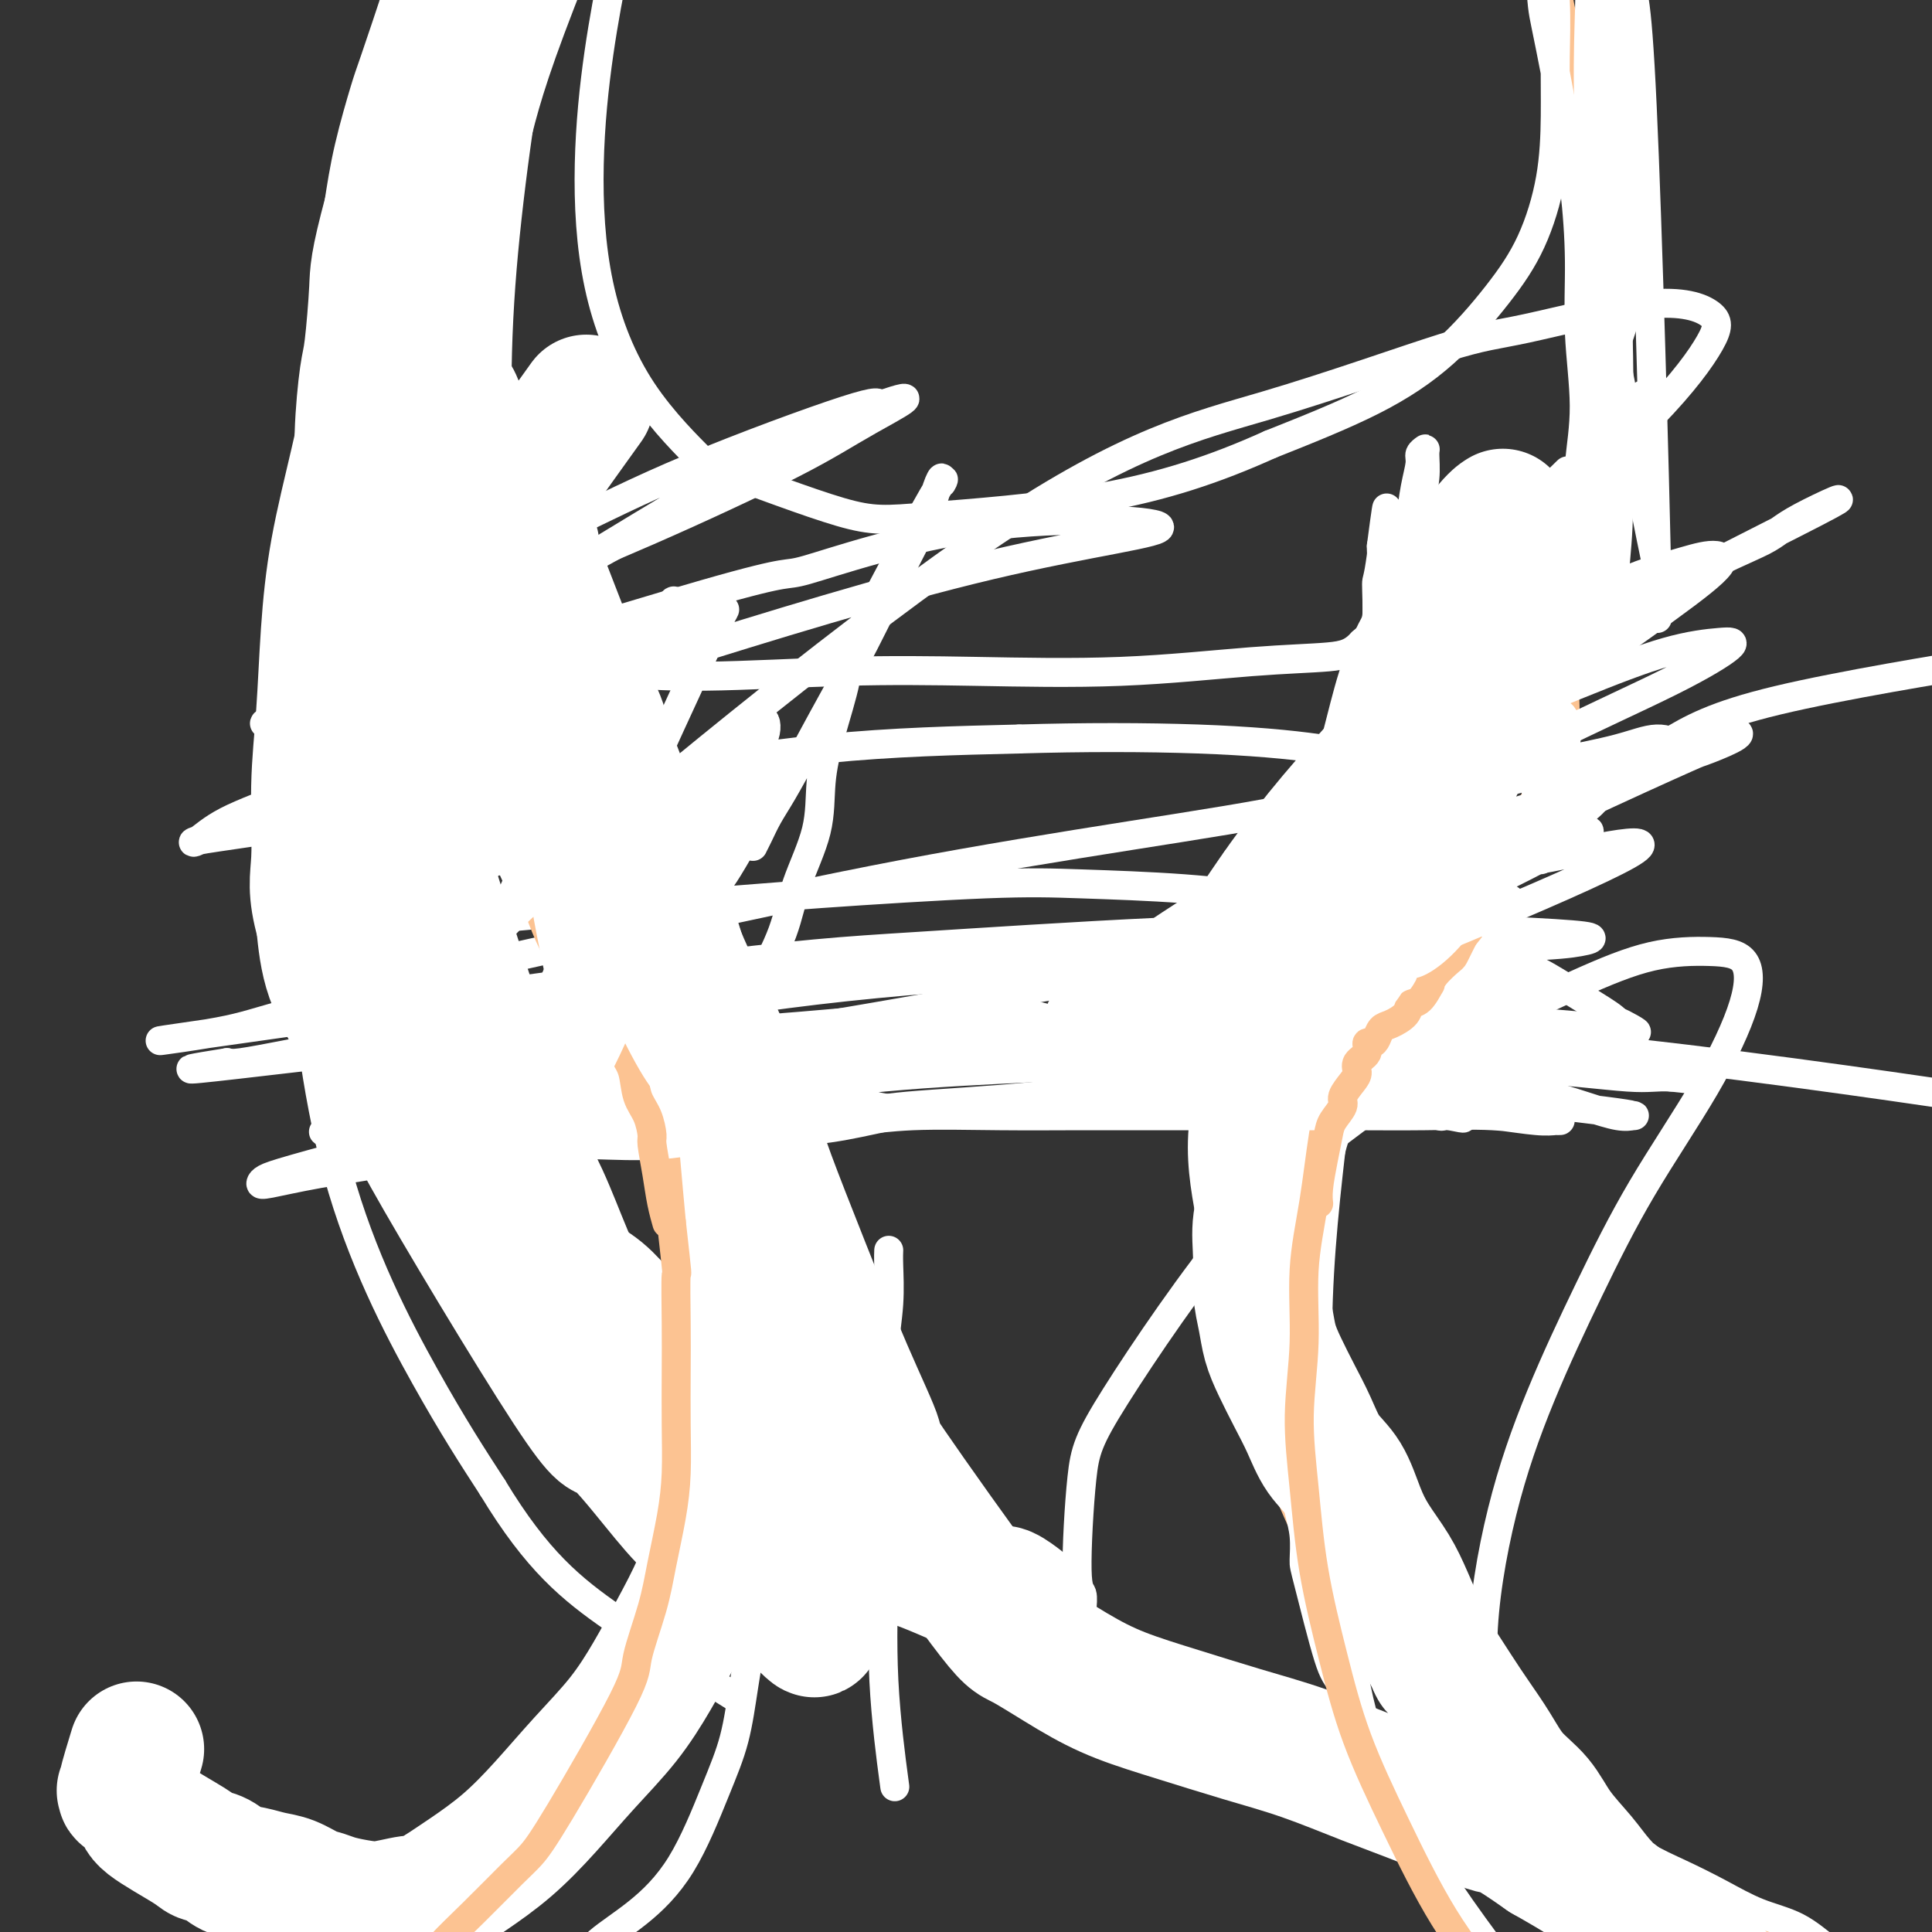<svg viewBox='0 0 400 400' version='1.1' xmlns='http://www.w3.org/2000/svg' xmlns:xlink='http://www.w3.org/1999/xlink'><rect x="0" y="0" width="400" height="400" fill="#333333" stroke="none"/><g fill='none' stroke='#FCC392' stroke-width='6' stroke-linecap='round' stroke-linejoin='round'><path d='M98,4c0.008,-0.002 0.016,-0.003 0,0c-0.016,0.003 -0.055,0.011 0,0c0.055,-0.011 0.203,-0.040 0,0c-0.203,0.040 -0.757,0.149 -2,2c-1.243,1.851 -3.175,5.446 -5,9c-1.825,3.554 -3.542,7.069 -5,10c-1.458,2.931 -2.655,5.279 -4,8c-1.345,2.721 -2.837,5.814 -4,9c-1.163,3.186 -1.998,6.464 -3,10c-1.002,3.536 -2.173,7.332 -3,11c-0.827,3.668 -1.311,7.210 -2,11c-0.689,3.790 -1.582,7.828 -2,12c-0.418,4.172 -0.360,8.479 -1,14c-0.640,5.521 -1.977,12.255 -3,18c-1.023,5.745 -1.730,10.499 -2,19c-0.270,8.501 -0.102,20.749 1,31c1.102,10.251 3.138,18.504 4,23c0.862,4.496 0.549,5.235 2,10c1.451,4.765 4.665,13.556 8,22c3.335,8.444 6.791,16.542 12,25c5.209,8.458 12.169,17.277 17,24c4.831,6.723 7.531,11.348 23,22c15.469,10.652 43.705,27.329 55,34c11.295,6.671 5.647,3.335 0,0'/></g>
<g fill='none' stroke='#FFFFFF' stroke-width='6' stroke-linecap='round' stroke-linejoin='round'><path d='M217,349c-0.004,-0.003 -0.007,-0.007 0,0c0.007,0.007 0.025,0.023 0,0c-0.025,-0.023 -0.091,-0.085 0,0c0.091,0.085 0.341,0.316 0,0c-0.341,-0.316 -1.272,-1.179 -3,-2c-1.728,-0.821 -4.251,-1.601 -7,-3c-2.749,-1.399 -5.722,-3.417 -8,-5c-2.278,-1.583 -3.861,-2.732 -6,-4c-2.139,-1.268 -4.835,-2.654 -7,-4c-2.165,-1.346 -3.799,-2.653 -6,-4c-2.201,-1.347 -4.968,-2.735 -7,-4c-2.032,-1.265 -3.329,-2.406 -5,-4c-1.671,-1.594 -3.715,-3.642 -6,-6c-2.285,-2.358 -4.811,-5.025 -7,-7c-2.189,-1.975 -4.040,-3.258 -6,-5c-1.960,-1.742 -4.028,-3.944 -6,-6c-1.972,-2.056 -3.849,-3.966 -6,-6c-2.151,-2.034 -4.576,-4.191 -7,-6c-2.424,-1.809 -4.846,-3.271 -7,-5c-2.154,-1.729 -4.038,-3.726 -6,-6c-1.962,-2.274 -4.002,-4.824 -6,-7c-1.998,-2.176 -3.956,-3.978 -6,-6c-2.044,-2.022 -4.175,-4.265 -6,-7c-1.825,-2.735 -3.345,-5.963 -5,-9c-1.655,-3.037 -3.445,-5.884 -5,-9c-1.555,-3.116 -2.875,-6.501 -4,-10c-1.125,-3.499 -2.056,-7.112 -3,-11c-0.944,-3.888 -1.903,-8.053 -3,-12c-1.097,-3.947 -2.334,-7.678 -3,-12c-0.666,-4.322 -0.762,-9.235 -1,-14c-0.238,-4.765 -0.619,-9.383 -1,-14'/><path d='M74,161c-0.361,-9.816 -0.263,-20.357 0,-27c0.263,-6.643 0.693,-9.387 1,-13c0.307,-3.613 0.492,-8.094 1,-12c0.508,-3.906 1.340,-7.235 2,-11c0.660,-3.765 1.147,-7.964 2,-12c0.853,-4.036 2.071,-7.907 3,-12c0.929,-4.093 1.568,-8.406 2,-11c0.432,-2.594 0.657,-3.468 3,-11c2.343,-7.532 6.802,-21.723 9,-29c2.198,-7.277 2.133,-7.641 3,-10c0.867,-2.359 2.664,-6.713 4,-10c1.336,-3.287 2.211,-5.507 3,-8c0.789,-2.493 1.493,-5.259 2,-7c0.507,-1.741 0.818,-2.458 1,-3c0.182,-0.542 0.235,-0.909 0,-1c-0.235,-0.091 -0.758,0.096 -1,1c-0.242,0.904 -0.204,2.527 -1,5c-0.796,2.473 -2.425,5.796 -5,11c-2.575,5.204 -6.095,12.290 -10,21c-3.905,8.710 -8.195,19.044 -12,29c-3.805,9.956 -7.124,19.532 -10,30c-2.876,10.468 -5.310,21.827 -7,34c-1.690,12.173 -2.635,25.160 -3,37c-0.365,11.840 -0.149,22.535 1,38c1.149,15.465 3.233,35.702 8,53c4.767,17.298 12.219,31.657 18,42c5.781,10.343 9.890,16.672 14,23'/><path d='M102,308c9.238,15.274 16.333,20.958 25,27c8.667,6.042 18.905,12.440 23,15c4.095,2.560 2.048,1.280 0,0'/></g>
<g fill='none' stroke='#FFFFFF' stroke-width='28' stroke-linecap='round' stroke-linejoin='round'><path d='M211,332c-0.080,-0.062 -0.161,-0.124 0,0c0.161,0.124 0.563,0.435 0,0c-0.563,-0.435 -2.093,-1.615 -3,-2c-0.907,-0.385 -1.193,0.025 -4,-1c-2.807,-1.025 -8.135,-3.484 -12,-5c-3.865,-1.516 -6.269,-2.090 -8,-3c-1.731,-0.910 -2.791,-2.157 -4,-3c-1.209,-0.843 -2.567,-1.281 -4,-2c-1.433,-0.719 -2.942,-1.721 -4,-3c-1.058,-1.279 -1.667,-2.837 -3,-4c-1.333,-1.163 -3.391,-1.930 -5,-3c-1.609,-1.070 -2.768,-2.442 -4,-4c-1.232,-1.558 -2.536,-3.300 -4,-5c-1.464,-1.700 -3.087,-3.356 -5,-5c-1.913,-1.644 -4.116,-3.275 -6,-5c-1.884,-1.725 -3.448,-3.542 -5,-5c-1.552,-1.458 -3.092,-2.556 -5,-4c-1.908,-1.444 -4.182,-3.233 -6,-5c-1.818,-1.767 -3.178,-3.510 -5,-5c-1.822,-1.490 -4.107,-2.725 -6,-4c-1.893,-1.275 -3.394,-2.589 -5,-4c-1.606,-1.411 -3.317,-2.917 -5,-4c-1.683,-1.083 -3.337,-1.742 -5,-3c-1.663,-1.258 -3.333,-3.114 -5,-5c-1.667,-1.886 -3.329,-3.802 -5,-6c-1.671,-2.198 -3.351,-4.677 -5,-7c-1.649,-2.323 -3.268,-4.490 -5,-7c-1.732,-2.510 -3.578,-5.364 -5,-8c-1.422,-2.636 -2.421,-5.056 -4,-8c-1.579,-2.944 -3.737,-6.413 -5,-10c-1.263,-3.587 -1.632,-7.294 -2,-11'/><path d='M67,191c-1.915,-6.706 -1.202,-8.970 -1,-13c0.202,-4.030 -0.105,-9.827 0,-15c0.105,-5.173 0.624,-9.722 1,-15c0.376,-5.278 0.610,-11.286 1,-17c0.390,-5.714 0.937,-11.136 2,-17c1.063,-5.864 2.644,-12.170 4,-18c1.356,-5.830 2.488,-11.183 4,-16c1.512,-4.817 3.403,-9.097 5,-14c1.597,-4.903 2.898,-10.429 4,-15c1.102,-4.571 2.003,-8.187 3,-12c0.997,-3.813 2.091,-7.824 3,-11c0.909,-3.176 1.635,-5.517 2,-8c0.365,-2.483 0.371,-5.106 1,-7c0.629,-1.894 1.881,-3.057 3,-8c1.119,-4.943 2.104,-13.664 3,-18c0.896,-4.336 1.704,-4.286 2,-5c0.296,-0.714 0.081,-2.191 0,-3c-0.081,-0.809 -0.027,-0.949 0,-1c0.027,-0.051 0.028,-0.015 0,0c-0.028,0.015 -0.086,0.007 0,0c0.086,-0.007 0.315,-0.013 0,0c-0.315,0.013 -1.173,0.044 -2,1c-0.827,0.956 -1.622,2.837 -2,4c-0.378,1.163 -0.337,1.606 -1,3c-0.663,1.394 -2.030,3.737 -3,6c-0.970,2.263 -1.545,4.446 -3,9c-1.455,4.554 -3.792,11.478 -5,15c-1.208,3.522 -1.287,3.640 -2,6c-0.713,2.360 -2.061,6.960 -3,11c-0.939,4.040 -1.470,7.520 -2,11'/><path d='M81,44c-2.951,10.998 -2.829,12.492 -3,16c-0.171,3.508 -0.636,9.029 -1,12c-0.364,2.971 -0.628,3.391 -1,6c-0.372,2.609 -0.854,7.406 -1,12c-0.146,4.594 0.043,8.985 0,13c-0.043,4.015 -0.317,7.654 0,12c0.317,4.346 1.226,9.398 2,14c0.774,4.602 1.414,8.754 2,13c0.586,4.246 1.118,8.585 2,13c0.882,4.415 2.114,8.904 3,12c0.886,3.096 1.425,4.797 4,13c2.575,8.203 7.184,22.906 10,31c2.816,8.094 3.838,9.578 5,13c1.162,3.422 2.466,8.781 4,13c1.534,4.219 3.300,7.299 5,11c1.700,3.701 3.333,8.023 5,12c1.667,3.977 3.367,7.608 5,11c1.633,3.392 3.199,6.545 5,10c1.801,3.455 3.838,7.213 6,10c2.162,2.787 4.448,4.604 6,7c1.552,2.396 2.368,5.373 4,8c1.632,2.627 4.079,4.906 6,7c1.921,2.094 3.316,4.003 5,6c1.684,1.997 3.657,4.081 5,6c1.343,1.919 2.055,3.673 3,5c0.945,1.327 2.123,2.226 3,3c0.877,0.774 1.451,1.424 2,2c0.549,0.576 1.071,1.078 1,1c-0.071,-0.078 -0.735,-0.737 -1,-1c-0.265,-0.263 -0.133,-0.132 0,0'/><path d='M167,335c3.544,4.578 0.403,1.522 -1,0c-1.403,-1.522 -1.069,-1.509 -2,-2c-0.931,-0.491 -3.126,-1.485 -5,-3c-1.874,-1.515 -3.428,-3.552 -6,-6c-2.572,-2.448 -6.163,-5.308 -9,-8c-2.837,-2.692 -4.920,-5.215 -8,-9c-3.080,-3.785 -7.158,-8.831 -9,-10c-1.842,-1.169 -1.447,1.539 -9,-10c-7.553,-11.539 -23.052,-37.326 -29,-48c-5.948,-10.674 -2.343,-6.236 -2,-7c0.343,-0.764 -2.574,-6.730 -5,-14c-2.426,-7.270 -4.360,-15.846 -5,-20c-0.640,-4.154 0.016,-3.887 0,-7c-0.016,-3.113 -0.703,-9.605 0,-16c0.703,-6.395 2.797,-12.694 4,-19c1.203,-6.306 1.516,-12.621 9,-26c7.484,-13.379 22.138,-33.823 28,-42c5.862,-8.177 2.931,-4.089 0,0'/></g>
<g fill='none' stroke='#FFFFFF' stroke-width='6' stroke-linecap='round' stroke-linejoin='round'><path d='M98,128c-0.000,-0.000 -0.000,-0.000 0,0c0.000,0.000 0.000,0.000 0,0c-0.000,-0.000 -0.001,-0.002 0,0c0.001,0.002 0.004,0.006 0,0c-0.004,-0.006 -0.014,-0.024 0,0c0.014,0.024 0.052,0.088 0,0c-0.052,-0.088 -0.194,-0.328 0,0c0.194,0.328 0.724,1.223 1,3c0.276,1.777 0.296,4.436 1,7c0.704,2.564 2.090,5.033 3,7c0.910,1.967 1.345,3.432 2,5c0.655,1.568 1.530,3.239 2,5c0.470,1.761 0.534,3.611 1,5c0.466,1.389 1.335,2.318 2,4c0.665,1.682 1.125,4.118 2,6c0.875,1.882 2.165,3.209 3,5c0.835,1.791 1.213,4.046 2,6c0.787,1.954 1.981,3.609 3,5c1.019,1.391 1.862,2.520 3,4c1.138,1.480 2.572,3.313 4,5c1.428,1.687 2.850,3.230 4,5c1.150,1.770 2.030,3.767 3,5c0.970,1.233 2.032,1.701 3,3c0.968,1.299 1.844,3.430 3,5c1.156,1.570 2.593,2.578 4,4c1.407,1.422 2.786,3.257 4,5c1.214,1.743 2.264,3.395 3,5c0.736,1.605 1.160,3.163 2,5c0.840,1.837 2.097,3.953 3,6c0.903,2.047 1.451,4.023 2,6'/><path d='M158,244c1.879,5.171 1.576,7.097 2,10c0.424,2.903 1.573,6.782 2,10c0.427,3.218 0.130,5.776 0,8c-0.130,2.224 -0.094,4.116 0,7c0.094,2.884 0.247,6.760 0,10c-0.247,3.240 -0.895,5.842 -1,9c-0.105,3.158 0.334,6.871 0,10c-0.334,3.129 -1.439,5.674 -2,9c-0.561,3.326 -0.577,7.434 -1,11c-0.423,3.566 -1.253,6.589 -2,10c-0.747,3.411 -1.410,7.208 -2,11c-0.590,3.792 -1.106,7.577 -2,11c-0.894,3.423 -2.167,6.483 -4,11c-1.833,4.517 -4.225,10.492 -7,15c-2.775,4.508 -5.931,7.548 -9,10c-3.069,2.452 -6.049,4.317 -8,6c-1.951,1.683 -2.871,3.184 -9,4c-6.129,0.816 -17.465,0.947 -22,1c-4.535,0.053 -2.267,0.026 0,0'/><path d='M184,259c0.001,-0.011 0.001,-0.023 0,0c-0.001,0.023 -0.004,0.080 0,0c0.004,-0.080 0.015,-0.297 0,0c-0.015,0.297 -0.057,1.106 0,3c0.057,1.894 0.212,4.872 0,8c-0.212,3.128 -0.791,6.407 -1,10c-0.209,3.593 -0.049,7.502 0,12c0.049,4.498 -0.015,9.587 0,15c0.015,5.413 0.107,11.152 0,18c-0.107,6.848 -0.413,14.805 0,23c0.413,8.195 1.547,16.627 2,20c0.453,3.373 0.227,1.686 0,0'/><path d='M224,333c-0.035,0.323 -0.070,0.646 0,0c0.070,-0.646 0.245,-2.262 0,-3c-0.245,-0.738 -0.910,-0.596 -1,-5c-0.090,-4.404 0.396,-13.352 1,-19c0.604,-5.648 1.327,-7.997 7,-17c5.673,-9.003 16.297,-24.661 25,-35c8.703,-10.339 15.483,-15.359 23,-21c7.517,-5.641 15.769,-11.902 24,-17c8.231,-5.098 16.442,-9.033 23,-12c6.558,-2.967 11.465,-4.965 16,-6c4.535,-1.035 8.699,-1.105 12,-1c3.301,0.105 5.738,0.387 7,2c1.262,1.613 1.348,4.559 0,9c-1.348,4.441 -4.131,10.377 -8,17c-3.869,6.623 -8.826,13.931 -13,21c-4.174,7.069 -7.567,13.897 -11,21c-3.433,7.103 -6.906,14.480 -10,22c-3.094,7.520 -5.811,15.184 -8,24c-2.189,8.816 -3.852,18.784 -4,27c-0.148,8.216 1.217,14.679 3,20c1.783,5.321 3.983,9.498 7,14c3.017,4.502 6.851,9.327 13,14c6.149,4.673 14.614,9.192 18,11c3.386,1.808 1.693,0.904 0,0'/><path d='M269,276c-0.072,0.130 -0.144,0.260 0,0c0.144,-0.260 0.506,-0.909 0,-3c-0.506,-2.091 -1.878,-5.624 -2,-10c-0.122,-4.376 1.005,-9.595 2,-14c0.995,-4.405 1.856,-7.997 4,-13c2.144,-5.003 5.571,-11.419 9,-17c3.429,-5.581 6.861,-10.328 11,-16c4.139,-5.672 8.984,-12.270 14,-18c5.016,-5.730 10.203,-10.591 14,-14c3.797,-3.409 6.205,-5.367 10,-8c3.795,-2.633 8.976,-5.943 14,-9c5.024,-3.057 9.891,-5.862 23,-9c13.109,-3.138 34.460,-6.611 43,-8c8.540,-1.389 4.270,-0.695 0,0'/></g>
<g fill='none' stroke='#FCC392' stroke-width='6' stroke-linecap='round' stroke-linejoin='round'><path d='M108,115c-0.007,-0.011 -0.013,-0.022 0,0c0.013,0.022 0.046,0.077 0,0c-0.046,-0.077 -0.170,-0.287 0,0c0.170,0.287 0.635,1.070 1,2c0.365,0.930 0.631,2.007 2,5c1.369,2.993 3.842,7.903 6,12c2.158,4.097 4.002,7.382 6,11c1.998,3.618 4.152,7.567 6,12c1.848,4.433 3.391,9.348 5,14c1.609,4.652 3.285,9.042 5,14c1.715,4.958 3.469,10.483 5,16c1.531,5.517 2.839,11.024 4,17c1.161,5.976 2.173,12.420 3,19c0.827,6.580 1.467,13.296 2,19c0.533,5.704 0.958,10.398 1,15c0.042,4.602 -0.299,9.114 -1,14c-0.701,4.886 -1.763,10.148 -3,15c-1.237,4.852 -2.649,9.295 -4,14c-1.351,4.705 -2.640,9.671 -4,14c-1.360,4.329 -2.789,8.020 -7,14c-4.211,5.980 -11.204,14.250 -16,20c-4.796,5.750 -7.397,8.980 -11,12c-3.603,3.020 -8.210,5.832 -13,8c-4.790,2.168 -9.764,3.694 -15,5c-5.236,1.306 -10.733,2.391 -16,2c-5.267,-0.391 -10.303,-2.259 -14,-4c-3.697,-1.741 -6.056,-3.355 -7,-4c-0.944,-0.645 -0.472,-0.323 0,0'/><path d='M305,120c0.036,-0.063 0.073,-0.126 0,0c-0.073,0.126 -0.255,0.440 0,0c0.255,-0.440 0.948,-1.634 0,0c-0.948,1.634 -3.536,6.095 -6,10c-2.464,3.905 -4.804,7.252 -7,11c-2.196,3.748 -4.247,7.897 -6,12c-1.753,4.103 -3.207,8.160 -5,13c-1.793,4.840 -3.923,10.461 -6,16c-2.077,5.539 -4.099,10.994 -6,17c-1.901,6.006 -3.681,12.563 -5,19c-1.319,6.437 -2.177,12.754 -3,19c-0.823,6.246 -1.610,12.420 -2,19c-0.390,6.580 -0.383,13.567 0,20c0.383,6.433 1.143,12.311 3,19c1.857,6.689 4.810,14.189 8,21c3.190,6.811 6.618,12.935 11,19c4.382,6.065 9.719,12.072 16,18c6.281,5.928 13.506,11.776 22,18c8.494,6.224 18.256,12.823 27,18c8.744,5.177 16.470,8.932 33,19c16.530,10.068 41.866,26.448 52,33c10.134,6.552 5.067,3.276 0,0'/></g>
<g fill='none' stroke='#FFFFFF' stroke-width='6' stroke-linecap='round' stroke-linejoin='round'><path d='M324,98c0.003,-0.003 0.006,-0.006 0,0c-0.006,0.006 -0.022,0.021 0,0c0.022,-0.021 0.081,-0.079 0,0c-0.081,0.079 -0.302,0.294 0,0c0.302,-0.294 1.128,-1.098 0,0c-1.128,1.098 -4.208,4.098 -6,6c-1.792,1.902 -2.295,2.707 -4,5c-1.705,2.293 -4.612,6.076 -7,9c-2.388,2.924 -4.256,4.991 -6,7c-1.744,2.009 -3.364,3.960 -5,6c-1.636,2.040 -3.288,4.169 -5,6c-1.712,1.831 -3.483,3.362 -5,5c-1.517,1.638 -2.781,3.381 -4,5c-1.219,1.619 -2.394,3.112 -4,5c-1.606,1.888 -3.642,4.170 -5,6c-1.358,1.830 -2.039,3.209 -3,5c-0.961,1.791 -2.203,3.994 -3,6c-0.797,2.006 -1.149,3.813 -2,6c-0.851,2.187 -2.200,4.752 -3,7c-0.800,2.248 -1.052,4.179 -1,6c0.052,1.821 0.406,3.534 0,6c-0.406,2.466 -1.574,5.687 -2,8c-0.426,2.313 -0.112,3.719 0,6c0.112,2.281 0.020,5.437 0,8c-0.020,2.563 0.032,4.532 0,7c-0.032,2.468 -0.149,5.435 0,8c0.149,2.565 0.562,4.729 1,7c0.438,2.271 0.901,4.650 1,7c0.099,2.350 -0.166,4.671 0,7c0.166,2.329 0.762,4.665 1,7c0.238,2.335 0.119,4.667 0,7'/><path d='M262,266c0.647,11.216 0.765,7.255 1,7c0.235,-0.255 0.588,3.197 1,6c0.412,2.803 0.884,4.958 1,7c0.116,2.042 -0.124,3.970 0,6c0.124,2.030 0.611,4.162 1,6c0.389,1.838 0.678,3.382 1,5c0.322,1.618 0.675,3.310 1,5c0.325,1.690 0.622,3.377 1,5c0.378,1.623 0.837,3.181 1,5c0.163,1.819 0.031,3.900 0,5c-0.031,1.100 0.038,1.219 1,5c0.962,3.781 2.816,11.223 4,15c1.184,3.777 1.697,3.888 3,6c1.303,2.112 3.396,6.226 5,9c1.604,2.774 2.718,4.208 4,6c1.282,1.792 2.732,3.940 5,6c2.268,2.060 5.354,4.031 8,6c2.646,1.969 4.852,3.936 8,6c3.148,2.064 7.237,4.225 11,6c3.763,1.775 7.198,3.165 11,5c3.802,1.835 7.970,4.115 12,6c4.030,1.885 7.921,3.377 12,5c4.079,1.623 8.345,3.379 12,5c3.655,1.621 6.700,3.108 10,4c3.300,0.892 6.857,1.189 10,2c3.143,0.811 5.873,2.135 8,3c2.127,0.865 3.649,1.271 5,2c1.351,0.729 2.529,1.780 3,2c0.471,0.220 0.236,-0.390 0,-1'/><path d='M402,421c8.036,2.769 -1.873,-1.310 -7,-4c-5.127,-2.690 -5.471,-3.993 -6,-5c-0.529,-1.007 -1.244,-1.717 -3,-3c-1.756,-1.283 -4.554,-3.137 -7,-5c-2.446,-1.863 -4.541,-3.735 -7,-5c-2.459,-1.265 -5.283,-1.923 -8,-3c-2.717,-1.077 -5.328,-2.574 -8,-4c-2.672,-1.426 -5.405,-2.783 -8,-4c-2.595,-1.217 -5.051,-2.295 -8,-4c-2.949,-1.705 -6.391,-4.038 -8,-5c-1.609,-0.962 -1.386,-0.553 -7,-5c-5.614,-4.447 -17.066,-13.748 -23,-19c-5.934,-5.252 -6.350,-6.453 -8,-9c-1.650,-2.547 -4.533,-6.440 -7,-10c-2.467,-3.560 -4.516,-6.787 -7,-11c-2.484,-4.213 -5.402,-9.412 -8,-14c-2.598,-4.588 -4.875,-8.564 -7,-13c-2.125,-4.436 -4.098,-9.333 -6,-14c-1.902,-4.667 -3.733,-9.105 -5,-14c-1.267,-4.895 -1.968,-10.248 -3,-16c-1.032,-5.752 -2.393,-11.904 -2,-19c0.393,-7.096 2.542,-15.136 4,-22c1.458,-6.864 2.226,-12.550 5,-20c2.774,-7.450 7.553,-16.662 11,-23c3.447,-6.338 5.563,-9.802 9,-15c3.437,-5.198 8.195,-12.130 12,-17c3.805,-4.870 6.659,-7.677 9,-10c2.341,-2.323 4.171,-4.161 6,-6'/><path d='M305,122c5.304,-5.621 5.064,-3.175 5,-2c-0.064,1.175 0.049,1.077 0,2c-0.049,0.923 -0.260,2.868 -2,7c-1.740,4.132 -5.010,10.453 -8,18c-2.990,7.547 -5.700,16.320 -9,26c-3.300,9.680 -7.191,20.266 -10,32c-2.809,11.734 -4.536,24.616 -6,38c-1.464,13.384 -2.666,27.269 -2,42c0.666,14.731 3.199,30.309 5,45c1.801,14.691 2.869,28.494 13,47c10.131,18.506 29.323,41.716 37,51c7.677,9.284 3.838,4.642 0,0'/></g>
<g fill='none' stroke='#FFFFFF' stroke-width='28' stroke-linecap='round' stroke-linejoin='round'><path d='M311,107c0.012,-0.008 0.025,-0.015 0,0c-0.025,0.015 -0.086,0.053 0,0c0.086,-0.053 0.319,-0.196 0,0c-0.319,0.196 -1.191,0.732 -3,3c-1.809,2.268 -4.557,6.267 -6,9c-1.443,2.733 -1.583,4.201 -3,7c-1.417,2.799 -4.111,6.930 -6,11c-1.889,4.070 -2.973,8.078 -4,12c-1.027,3.922 -1.996,7.757 -3,12c-1.004,4.243 -2.043,8.895 -3,13c-0.957,4.105 -1.832,7.664 -3,12c-1.168,4.336 -2.630,9.448 -4,14c-1.370,4.552 -2.648,8.543 -4,13c-1.352,4.457 -2.779,9.379 -4,13c-1.221,3.621 -2.237,5.940 -3,9c-0.763,3.060 -1.273,6.859 -2,10c-0.727,3.141 -1.671,5.623 -2,8c-0.329,2.377 -0.045,4.647 0,7c0.045,2.353 -0.151,4.788 0,7c0.151,2.212 0.648,4.200 1,6c0.352,1.800 0.557,3.412 1,5c0.443,1.588 1.122,3.153 2,5c0.878,1.847 1.953,3.977 3,6c1.047,2.023 2.064,3.939 3,6c0.936,2.061 1.790,4.265 3,6c1.210,1.735 2.774,3.000 4,5c1.226,2.000 2.113,4.735 3,7c0.887,2.265 1.774,4.061 3,6c1.226,1.939 2.792,4.022 4,6c1.208,1.978 2.060,3.851 3,6c0.940,2.149 1.970,4.575 3,7'/><path d='M294,338c5.283,10.354 2.992,6.239 3,6c0.008,-0.239 2.316,3.396 4,6c1.684,2.604 2.746,4.176 4,6c1.254,1.824 2.702,3.901 4,6c1.298,2.099 2.446,4.219 4,6c1.554,1.781 3.515,3.223 5,5c1.485,1.777 2.493,3.890 4,6c1.507,2.110 3.512,4.219 5,6c1.488,1.781 2.458,3.234 4,5c1.542,1.766 3.654,3.844 5,5c1.346,1.156 1.925,1.388 5,4c3.075,2.612 8.646,7.604 13,11c4.354,3.396 7.492,5.197 9,6c1.508,0.803 1.385,0.608 2,1c0.615,0.392 1.969,1.372 3,2c1.031,0.628 1.738,0.903 2,1c0.262,0.097 0.078,0.016 0,0c-0.078,-0.016 -0.049,0.031 0,0c0.049,-0.031 0.120,-0.142 0,0c-0.120,0.142 -0.430,0.535 -1,0c-0.570,-0.535 -1.399,-2.000 -3,-3c-1.601,-1.000 -3.975,-1.536 -6,-3c-2.025,-1.464 -3.703,-3.856 -6,-6c-2.297,-2.144 -5.214,-4.038 -8,-6c-2.786,-1.962 -5.442,-3.990 -8,-6c-2.558,-2.010 -5.016,-4.003 -8,-6c-2.984,-1.997 -6.492,-3.999 -10,-6'/><path d='M320,384c-9.295,-6.533 -8.532,-5.366 -11,-6c-2.468,-0.634 -8.167,-3.068 -13,-5c-4.833,-1.932 -8.800,-3.363 -13,-5c-4.200,-1.637 -8.635,-3.481 -13,-5c-4.365,-1.519 -8.661,-2.712 -13,-4c-4.339,-1.288 -8.721,-2.670 -13,-4c-4.279,-1.330 -8.456,-2.609 -12,-4c-3.544,-1.391 -6.455,-2.896 -10,-5c-3.545,-2.104 -7.726,-4.809 -10,-6c-2.274,-1.191 -2.643,-0.868 -8,-8c-5.357,-7.132 -15.701,-21.719 -20,-28c-4.299,-6.281 -2.553,-4.255 -3,-6c-0.447,-1.745 -3.086,-7.262 -6,-14c-2.914,-6.738 -6.102,-14.696 -9,-22c-2.898,-7.304 -5.507,-13.954 -7,-18c-1.493,-4.046 -1.872,-5.489 -3,-9c-1.128,-3.511 -3.005,-9.088 -5,-14c-1.995,-4.912 -4.109,-9.157 -6,-13c-1.891,-3.843 -3.560,-7.284 -5,-11c-1.440,-3.716 -2.650,-7.707 -4,-11c-1.350,-3.293 -2.840,-5.887 -4,-9c-1.160,-3.113 -1.991,-6.744 -3,-10c-1.009,-3.256 -2.196,-6.135 -3,-9c-0.804,-2.865 -1.227,-5.714 -2,-8c-0.773,-2.286 -1.898,-4.007 -3,-6c-1.102,-1.993 -2.182,-4.258 -3,-6c-0.818,-1.742 -1.374,-2.962 -2,-5c-0.626,-2.038 -1.322,-4.895 -2,-7c-0.678,-2.105 -1.336,-3.459 -2,-5c-0.664,-1.541 -1.332,-3.271 -2,-5'/><path d='M110,116c-11.166,-29.072 -3.580,-10.754 -1,-5c2.580,5.754 0.155,-1.058 -1,-4c-1.155,-2.942 -1.040,-2.013 -1,-2c0.040,0.013 0.005,-0.889 0,-1c-0.005,-0.111 0.019,0.569 0,1c-0.019,0.431 -0.080,0.612 0,1c0.080,0.388 0.301,0.983 1,3c0.699,2.017 1.876,5.455 2,6c0.124,0.545 -0.807,-1.804 3,8c3.807,9.804 12.351,31.760 17,44c4.649,12.240 5.404,14.763 7,20c1.596,5.237 4.033,13.187 6,20c1.967,6.813 3.463,12.491 5,21c1.537,8.509 3.114,19.851 4,29c0.886,9.149 1.081,16.106 1,22c-0.081,5.894 -0.439,10.727 -1,15c-0.561,4.273 -1.324,7.987 -2,12c-0.676,4.013 -1.265,8.324 -2,12c-0.735,3.676 -1.614,6.717 -3,10c-1.386,3.283 -3.277,6.808 -5,10c-1.723,3.192 -3.276,6.050 -5,9c-1.724,2.950 -3.618,5.993 -6,9c-2.382,3.007 -5.252,5.977 -8,9c-2.748,3.023 -5.376,6.099 -8,9c-2.624,2.901 -5.245,5.627 -8,8c-2.755,2.373 -5.644,4.392 -8,6c-2.356,1.608 -4.178,2.804 -6,4'/><path d='M91,392c-4.234,3.180 -3.819,2.131 -5,2c-1.181,-0.131 -3.957,0.657 -6,1c-2.043,0.343 -3.354,0.243 -5,0c-1.646,-0.243 -3.626,-0.628 -5,-1c-1.374,-0.372 -2.141,-0.730 -3,-1c-0.859,-0.270 -1.808,-0.453 -3,-1c-1.192,-0.547 -2.625,-1.460 -4,-2c-1.375,-0.540 -2.690,-0.708 -4,-1c-1.310,-0.292 -2.614,-0.708 -4,-1c-1.386,-0.292 -2.856,-0.459 -4,-1c-1.144,-0.541 -1.964,-1.456 -3,-2c-1.036,-0.544 -2.289,-0.717 -3,-1c-0.711,-0.283 -0.880,-0.675 -3,-2c-2.120,-1.325 -6.192,-3.581 -8,-5c-1.808,-1.419 -1.353,-2.000 -2,-3c-0.647,-1.000 -2.397,-2.420 -3,-3c-0.603,-0.580 -0.058,-0.320 0,0c0.058,0.320 -0.369,0.702 0,-1c0.369,-1.702 1.534,-5.486 2,-7c0.466,-1.514 0.233,-0.757 0,0'/></g>
<g fill='none' stroke='#FCC392' stroke-width='6' stroke-linecap='round' stroke-linejoin='round'><path d='M112,120c-0.000,-0.000 -0.000,-0.000 0,0c0.000,0.000 0.000,0.000 0,0c-0.000,-0.000 -0.000,-0.000 0,0c0.000,0.000 0.000,0.001 0,0c-0.000,-0.001 -0.000,-0.004 0,0c0.000,0.004 0.001,0.014 0,0c-0.001,-0.014 -0.005,-0.051 0,0c0.005,0.051 0.018,0.191 0,0c-0.018,-0.191 -0.067,-0.712 0,0c0.067,0.712 0.251,2.659 1,5c0.749,2.341 2.063,5.077 3,7c0.937,1.923 1.498,3.034 2,4c0.502,0.966 0.947,1.788 1,3c0.053,1.212 -0.285,2.816 0,4c0.285,1.184 1.193,1.950 2,3c0.807,1.050 1.512,2.384 2,4c0.488,1.616 0.759,3.514 1,5c0.241,1.486 0.450,2.559 1,4c0.550,1.441 1.439,3.251 2,5c0.561,1.749 0.793,3.437 1,5c0.207,1.563 0.388,3.001 1,5c0.612,1.999 1.654,4.559 2,7c0.346,2.441 -0.006,4.762 0,7c0.006,2.238 0.369,4.393 1,8c0.631,3.607 1.531,8.665 2,12c0.469,3.335 0.507,4.945 1,9c0.493,4.055 1.440,10.553 2,15c0.560,4.447 0.731,6.842 1,10c0.269,3.158 0.634,7.079 1,11'/><path d='M139,253c1.464,13.147 1.125,10.015 1,11c-0.125,0.985 -0.036,6.086 0,10c0.036,3.914 0.017,6.642 0,10c-0.017,3.358 -0.034,7.348 0,11c0.034,3.652 0.117,6.967 0,10c-0.117,3.033 -0.434,5.785 -1,9c-0.566,3.215 -1.383,6.894 -2,10c-0.617,3.106 -1.036,5.640 -2,9c-0.964,3.360 -2.473,7.546 -3,10c-0.527,2.454 -0.071,3.176 -3,9c-2.929,5.824 -9.245,16.751 -13,23c-3.755,6.249 -4.951,7.819 -6,9c-1.049,1.181 -1.950,1.973 -4,4c-2.050,2.027 -5.247,5.287 -8,8c-2.753,2.713 -5.061,4.877 -7,7c-1.939,2.123 -3.509,4.205 -6,6c-2.491,1.795 -5.903,3.303 -9,5c-3.097,1.697 -5.881,3.585 -9,5c-3.119,1.415 -6.575,2.359 -10,4c-3.425,1.641 -6.821,3.978 -10,6c-3.179,2.022 -6.141,3.727 -9,5c-2.859,1.273 -5.616,2.112 -9,4c-3.384,1.888 -7.395,4.825 -9,6c-1.605,1.175 -0.802,0.587 0,0'/><path d='M291,126c-0.000,0.001 -0.001,0.002 0,0c0.001,-0.002 0.003,-0.007 0,0c-0.003,0.007 -0.011,0.027 0,0c0.011,-0.027 0.039,-0.102 0,0c-0.039,0.102 -0.147,0.380 0,0c0.147,-0.380 0.548,-1.420 0,0c-0.548,1.420 -2.045,5.299 -3,9c-0.955,3.701 -1.370,7.225 -2,10c-0.630,2.775 -1.477,4.802 -2,7c-0.523,2.198 -0.721,4.566 -1,7c-0.279,2.434 -0.638,4.935 -1,8c-0.362,3.065 -0.726,6.696 -1,10c-0.274,3.304 -0.458,6.281 -1,10c-0.542,3.719 -1.443,8.180 -2,12c-0.557,3.820 -0.770,7.001 -1,11c-0.230,3.999 -0.477,8.818 -1,13c-0.523,4.182 -1.321,7.729 -2,12c-0.679,4.271 -1.237,9.268 -2,14c-0.763,4.732 -1.731,9.201 -2,14c-0.269,4.799 0.160,9.928 0,15c-0.160,5.072 -0.909,10.088 -1,15c-0.091,4.912 0.478,9.721 1,15c0.522,5.279 0.998,11.028 2,17c1.002,5.972 2.529,12.168 4,18c1.471,5.832 2.886,11.300 5,17c2.114,5.700 4.927,11.631 8,18c3.073,6.369 6.404,13.176 10,19c3.596,5.824 7.456,10.664 12,16c4.544,5.336 9.772,11.168 15,17'/><path d='M326,430c7.392,8.474 12.373,13.158 17,17c4.627,3.842 8.900,6.842 21,14c12.100,7.158 32.029,18.474 40,23c7.971,4.526 3.986,2.263 0,0'/></g>
<g fill='none' stroke='#FFFFFF' stroke-width='6' stroke-linecap='round' stroke-linejoin='round'><path d='M297,129c0.000,-0.000 0.000,-0.000 0,0c-0.000,0.000 -0.000,0.000 0,0c0.000,-0.000 0.000,-0.000 0,0c-0.000,0.000 -0.000,0.000 0,0c0.000,-0.000 0.002,-0.000 0,0c-0.002,0.000 -0.007,0.001 0,0c0.007,-0.001 0.026,-0.003 0,0c-0.026,0.003 -0.096,0.012 0,0c0.096,-0.012 0.360,-0.045 0,0c-0.360,0.045 -1.343,0.168 -3,2c-1.657,1.832 -3.988,5.374 -6,8c-2.012,2.626 -3.706,4.337 -5,6c-1.294,1.663 -2.188,3.280 -3,5c-0.812,1.720 -1.541,3.545 -2,5c-0.459,1.455 -0.648,2.541 -1,4c-0.352,1.459 -0.869,3.292 -1,5c-0.131,1.708 0.123,3.293 0,5c-0.123,1.707 -0.621,3.538 -1,5c-0.379,1.462 -0.637,2.556 -1,4c-0.363,1.444 -0.829,3.239 -1,5c-0.171,1.761 -0.045,3.488 0,5c0.045,1.512 0.011,2.808 0,4c-0.011,1.192 0.003,2.281 0,3c-0.003,0.719 -0.022,1.067 0,1c0.022,-0.067 0.085,-0.551 0,-1c-0.085,-0.449 -0.318,-0.863 0,-1c0.318,-0.137 1.188,0.005 2,-1c0.812,-1.005 1.565,-3.155 3,-6c1.435,-2.845 3.553,-6.384 5,-10c1.447,-3.616 2.224,-7.308 3,-11'/><path d='M286,166c2.565,-7.257 2.477,-10.899 3,-16c0.523,-5.101 1.657,-11.661 2,-16c0.343,-4.339 -0.104,-6.459 0,-9c0.104,-2.541 0.761,-5.504 1,-8c0.239,-2.496 0.060,-4.524 0,-6c-0.060,-1.476 -0.002,-2.401 0,-3c0.002,-0.599 -0.051,-0.873 0,-1c0.051,-0.127 0.206,-0.107 0,0c-0.206,0.107 -0.775,0.300 -1,2c-0.225,1.700 -0.107,4.906 0,6c0.107,1.094 0.202,0.074 -1,7c-1.202,6.926 -3.703,21.796 -5,30c-1.297,8.204 -1.391,9.743 -2,15c-0.609,5.257 -1.732,14.233 -3,22c-1.268,7.767 -2.681,14.326 -4,19c-1.319,4.674 -2.545,7.464 -3,9c-0.455,1.536 -0.139,1.817 0,2c0.139,0.183 0.100,0.266 0,0c-0.100,-0.266 -0.262,-0.883 0,-4c0.262,-3.117 0.949,-8.736 2,-16c1.051,-7.264 2.468,-16.175 4,-24c1.532,-7.825 3.181,-14.566 4,-20c0.819,-5.434 0.808,-9.561 1,-14c0.192,-4.439 0.588,-9.190 1,-13c0.412,-3.810 0.842,-6.680 1,-9c0.158,-2.320 0.045,-4.092 0,-5c-0.045,-0.908 -0.023,-0.954 0,-1'/><path d='M286,113c2.077,-15.901 0.768,-3.655 0,2c-0.768,5.655 -0.995,4.719 -1,6c-0.005,1.281 0.211,4.781 0,8c-0.211,3.219 -0.848,6.159 -1,10c-0.152,3.841 0.181,8.585 0,13c-0.181,4.415 -0.875,8.502 -1,13c-0.125,4.498 0.321,9.406 0,14c-0.321,4.594 -1.407,8.874 -2,13c-0.593,4.126 -0.693,8.097 -1,11c-0.307,2.903 -0.821,4.737 -1,7c-0.179,2.263 -0.024,4.955 0,5c0.024,0.045 -0.084,-2.558 0,-5c0.084,-2.442 0.361,-4.725 2,-14c1.639,-9.275 4.639,-25.543 7,-38c2.361,-12.457 4.082,-21.103 5,-27c0.918,-5.897 1.032,-9.045 1,-13c-0.032,-3.955 -0.209,-8.717 0,-12c0.209,-3.283 0.803,-5.086 1,-7c0.197,-1.914 -0.003,-3.939 0,-5c0.003,-1.061 0.208,-1.157 0,-1c-0.208,0.157 -0.829,0.566 -1,1c-0.171,0.434 0.106,0.894 0,2c-0.106,1.106 -0.597,2.858 -1,5c-0.403,2.142 -0.718,4.673 -1,7c-0.282,2.327 -0.529,4.448 -1,7c-0.471,2.552 -1.165,5.533 -2,8c-0.835,2.467 -1.810,4.419 -3,6c-1.190,1.581 -2.595,2.790 -4,4'/><path d='M282,133c-2.030,2.198 -3.604,2.693 -7,3c-3.396,0.307 -8.615,0.426 -16,1c-7.385,0.574 -16.935,1.602 -27,2c-10.065,0.398 -20.645,0.167 -30,0c-9.355,-0.167 -17.486,-0.269 -27,0c-9.514,0.269 -20.412,0.908 -29,1c-8.588,0.092 -14.867,-0.364 -20,-1c-5.133,-0.636 -9.120,-1.454 -13,-2c-3.880,-0.546 -7.652,-0.821 -9,-2c-1.348,-1.179 -0.270,-3.261 -3,-3c-2.730,0.261 -9.266,2.865 1,-4c10.266,-6.865 37.336,-23.199 49,-30c11.664,-6.801 7.924,-4.068 10,-5c2.076,-0.932 9.968,-5.529 4,-2c-5.968,3.529 -25.795,15.184 -38,22c-12.205,6.816 -16.789,8.791 -25,13c-8.211,4.209 -20.048,10.650 -27,14c-6.952,3.350 -9.017,3.607 -11,4c-1.983,0.393 -3.883,0.921 -5,1c-1.117,0.079 -1.452,-0.292 -1,-1c0.452,-0.708 1.690,-1.753 6,-5c4.310,-3.247 11.691,-8.696 21,-14c9.309,-5.304 20.547,-10.463 30,-15c9.453,-4.537 17.122,-8.452 28,-13c10.878,-4.548 24.965,-9.728 32,-12c7.035,-2.272 7.017,-1.636 7,-1'/><path d='M182,84c10.500,-3.705 3.250,0.033 -2,3c-5.250,2.967 -8.498,5.163 -16,9c-7.502,3.837 -19.256,9.314 -30,14c-10.744,4.686 -20.477,8.581 -29,13c-8.523,4.419 -15.837,9.361 -22,13c-6.163,3.639 -11.175,5.973 -15,8c-3.825,2.027 -6.463,3.747 -7,4c-0.537,0.253 1.026,-0.960 -2,0c-3.026,0.960 -10.640,4.093 7,-1c17.640,-5.093 60.535,-18.412 80,-24c19.465,-5.588 15.502,-3.444 21,-5c5.498,-1.556 20.458,-6.811 37,-9c16.542,-2.189 34.665,-1.311 36,0c1.335,1.311 -14.119,3.056 -35,8c-20.881,4.944 -47.188,13.087 -66,19c-18.812,5.913 -30.129,9.596 -42,14c-11.871,4.404 -24.295,9.530 -33,13c-8.705,3.470 -13.691,5.283 -17,7c-3.309,1.717 -4.941,3.336 -6,4c-1.059,0.664 -1.547,0.371 0,0c1.547,-0.371 5.127,-0.820 13,-2c7.873,-1.180 20.038,-3.089 33,-5c12.962,-1.911 26.721,-3.822 41,-6c14.279,-2.178 29.080,-4.622 43,-6c13.920,-1.378 26.960,-1.689 40,-2'/><path d='M211,153c13.226,-0.395 26.291,-0.382 37,0c10.709,0.382 19.063,1.135 25,2c5.937,0.865 9.458,1.844 11,3c1.542,1.156 1.105,2.490 -1,4c-2.105,1.510 -5.879,3.197 -14,5c-8.121,1.803 -20.590,3.722 -35,6c-14.410,2.278 -30.762,4.916 -47,8c-16.238,3.084 -32.362,6.614 -48,10c-15.638,3.386 -30.790,6.628 -45,10c-14.210,3.372 -27.478,6.874 -35,9c-7.522,2.126 -9.299,2.875 -16,4c-6.701,1.125 -18.327,2.626 0,0c18.327,-2.626 66.607,-9.380 95,-13c28.393,-3.620 36.899,-4.105 51,-5c14.101,-0.895 33.797,-2.198 51,-3c17.203,-0.802 31.913,-1.101 45,-1c13.087,0.101 24.550,0.604 32,1c7.450,0.396 10.885,0.685 12,1c1.115,0.315 -0.090,0.656 -2,1c-1.910,0.344 -4.524,0.692 -13,1c-8.476,0.308 -22.815,0.575 -37,1c-14.185,0.425 -28.217,1.007 -49,2c-20.783,0.993 -48.318,2.396 -74,5c-25.682,2.604 -49.513,6.409 -65,9c-15.487,2.591 -22.631,3.967 -28,5c-5.369,1.033 -8.963,1.724 -11,2c-2.037,0.276 -2.519,0.138 -3,0'/><path d='M47,220c-16.263,2.576 -3.420,1.015 14,-1c17.420,-2.015 39.417,-4.484 58,-7c18.583,-2.516 33.750,-5.077 50,-7c16.250,-1.923 33.581,-3.207 50,-4c16.419,-0.793 31.926,-1.094 46,-1c14.074,0.094 26.714,0.584 35,1c8.286,0.416 12.217,0.757 15,1c2.783,0.243 4.417,0.386 3,1c-1.417,0.614 -5.887,1.697 -7,2c-1.113,0.303 1.129,-0.176 -30,2c-31.129,2.176 -95.631,7.007 -132,11c-36.369,3.993 -44.607,7.147 -48,8c-3.393,0.853 -1.941,-0.596 5,-2c6.941,-1.404 19.370,-2.762 39,-5c19.630,-2.238 46.462,-5.357 66,-7c19.538,-1.643 31.784,-1.811 45,-2c13.216,-0.189 27.403,-0.400 39,0c11.597,0.400 20.604,1.411 27,2c6.396,0.589 10.180,0.756 12,1c1.820,0.244 1.676,0.565 0,1c-1.676,0.435 -4.882,0.982 -12,1c-7.118,0.018 -18.147,-0.495 -31,-1c-12.853,-0.505 -27.529,-1.001 -42,-1c-14.471,0.001 -28.735,0.501 -43,1'/><path d='M206,214c-31.441,1.008 -46.044,3.028 -64,6c-17.956,2.972 -39.266,6.895 -51,9c-11.734,2.105 -13.894,2.390 -16,3c-2.106,0.610 -4.160,1.543 -6,2c-1.840,0.457 -3.467,0.436 0,0c3.467,-0.436 12.029,-1.288 17,-2c4.971,-0.712 6.351,-1.284 15,-3c8.649,-1.716 24.565,-4.576 40,-7c15.435,-2.424 30.388,-4.412 41,-6c10.612,-1.588 16.883,-2.776 42,-3c25.117,-0.224 69.079,0.518 86,1c16.921,0.482 6.800,0.706 4,1c-2.800,0.294 1.721,0.658 -1,1c-2.721,0.342 -12.683,0.664 -30,1c-17.317,0.336 -41.989,0.688 -59,1c-17.011,0.312 -26.360,0.584 -38,1c-11.640,0.416 -25.570,0.976 -38,2c-12.430,1.024 -23.359,2.513 -32,4c-8.641,1.487 -14.992,2.971 -20,4c-5.008,1.029 -8.671,1.602 -11,2c-2.329,0.398 -3.323,0.621 -5,1c-1.677,0.379 -4.038,0.914 3,0c7.038,-0.914 23.474,-3.276 39,-6c15.526,-2.724 30.142,-5.810 45,-8c14.858,-2.190 29.960,-3.483 45,-5c15.040,-1.517 30.020,-3.259 45,-5'/><path d='M257,208c34.560,-4.347 32.459,-3.214 36,-3c3.541,0.214 12.723,-0.490 17,-1c4.277,-0.510 3.649,-0.826 3,-1c-0.649,-0.174 -1.317,-0.205 -7,-1c-5.683,-0.795 -16.380,-2.354 -30,-3c-13.620,-0.646 -30.163,-0.378 -47,0c-16.837,0.378 -33.968,0.865 -50,2c-16.032,1.135 -30.965,2.919 -45,5c-14.035,2.081 -27.172,4.460 -36,6c-8.828,1.540 -13.347,2.242 -18,3c-4.653,0.758 -9.440,1.573 -7,1c2.440,-0.573 12.106,-2.534 25,-5c12.894,-2.466 29.015,-5.438 39,-7c9.985,-1.562 13.833,-1.715 22,-3c8.167,-1.285 20.653,-3.703 35,-4c14.347,-0.297 30.557,1.526 35,3c4.443,1.474 -2.880,2.601 -11,4c-8.120,1.399 -17.038,3.072 -28,5c-10.962,1.928 -23.968,4.111 -35,6c-11.032,1.889 -20.090,3.485 -31,5c-10.910,1.515 -23.673,2.951 -30,4c-6.327,1.049 -6.219,1.711 -7,2c-0.781,0.289 -2.452,0.204 -3,0c-0.548,-0.204 0.028,-0.529 1,-1c0.972,-0.471 2.338,-1.088 6,-2c3.662,-0.912 9.618,-2.118 15,-3c5.382,-0.882 10.191,-1.441 15,-2'/><path d='M121,218c8.066,-1.691 9.731,-1.917 12,-2c2.269,-0.083 5.144,-0.022 7,0c1.856,0.022 2.694,0.004 3,0c0.306,-0.004 0.079,0.005 0,0c-0.079,-0.005 -0.010,-0.026 0,0c0.010,0.026 -0.040,0.098 0,0c0.040,-0.098 0.168,-0.366 0,0c-0.168,0.366 -0.633,1.367 -1,2c-0.367,0.633 -0.634,0.898 -1,1c-0.366,0.102 -0.829,0.042 -1,0c-0.171,-0.042 -0.051,-0.065 0,0c0.051,0.065 0.032,0.217 0,0c-0.032,-0.217 -0.077,-0.805 -1,-2c-0.923,-1.195 -2.722,-2.999 -4,-5c-1.278,-2.001 -2.033,-4.199 -3,-6c-0.967,-1.801 -2.146,-3.207 -3,-5c-0.854,-1.793 -1.384,-3.975 -2,-6c-0.616,-2.025 -1.317,-3.893 -2,-6c-0.683,-2.107 -1.348,-4.451 -2,-7c-0.652,-2.549 -1.291,-5.302 -2,-8c-0.709,-2.698 -1.488,-5.342 -2,-8c-0.512,-2.658 -0.756,-5.329 -1,-8'/><path d='M118,158c-2.063,-9.444 -1.720,-11.554 -2,-14c-0.280,-2.446 -1.184,-5.228 -2,-9c-0.816,-3.772 -1.543,-8.534 -2,-12c-0.457,-3.466 -0.644,-5.635 -1,-8c-0.356,-2.365 -0.880,-4.927 -1,-7c-0.120,-2.073 0.165,-3.657 0,-5c-0.165,-1.343 -0.781,-2.447 -1,-3c-0.219,-0.553 -0.040,-0.557 0,0c0.040,0.557 -0.059,1.675 0,2c0.059,0.325 0.274,-0.143 1,4c0.726,4.143 1.962,12.895 3,18c1.038,5.105 1.878,6.561 2,7c0.122,0.439 -0.474,-0.138 3,13c3.474,13.138 11.018,39.993 14,51c2.982,11.007 1.402,6.166 1,6c-0.402,-0.166 0.376,4.341 1,6c0.624,1.659 1.095,0.469 1,0c-0.095,-0.469 -0.758,-0.219 -1,0c-0.242,0.219 -0.065,0.405 0,0c0.065,-0.405 0.019,-1.401 0,-2c-0.019,-0.599 -0.009,-0.799 0,-1'/><path d='M134,204c0.213,-1.309 0.744,-3.080 1,-4c0.256,-0.920 0.235,-0.989 0,-2c-0.235,-1.011 -0.686,-2.963 -1,-4c-0.314,-1.037 -0.492,-1.158 -1,-4c-0.508,-2.842 -1.348,-8.405 -2,-12c-0.652,-3.595 -1.117,-5.224 -2,-8c-0.883,-2.776 -2.185,-6.701 -3,-10c-0.815,-3.299 -1.143,-5.972 -2,-9c-0.857,-3.028 -2.245,-6.411 -3,-9c-0.755,-2.589 -0.879,-4.383 -2,-9c-1.121,-4.617 -3.241,-12.057 -4,-15c-0.759,-2.943 -0.158,-1.389 0,-1c0.158,0.389 -0.128,-0.388 0,0c0.128,0.388 0.669,1.943 1,3c0.331,1.057 0.450,1.618 1,3c0.550,1.382 1.530,3.584 2,5c0.470,1.416 0.432,2.046 1,4c0.568,1.954 1.744,5.234 3,8c1.256,2.766 2.593,5.020 4,8c1.407,2.980 2.883,6.687 4,10c1.117,3.313 1.873,6.232 3,9c1.127,2.768 2.623,5.384 4,8c1.377,2.616 2.636,5.233 4,8c1.364,2.767 2.835,5.683 4,8c1.165,2.317 2.024,4.033 3,6c0.976,1.967 2.071,4.183 3,6c0.929,1.817 1.694,3.233 2,4c0.306,0.767 0.153,0.883 0,1'/><path d='M154,208c6.025,13.705 1.589,2.966 0,-1c-1.589,-3.966 -0.331,-1.161 0,0c0.331,1.161 -0.265,0.678 0,0c0.265,-0.678 1.390,-1.549 3,-4c1.610,-2.451 3.704,-6.481 5,-10c1.296,-3.519 1.794,-6.527 3,-10c1.206,-3.473 3.119,-7.412 4,-11c0.881,-3.588 0.728,-6.825 1,-10c0.272,-3.175 0.969,-6.288 2,-10c1.031,-3.712 2.396,-8.022 3,-11c0.604,-2.978 0.447,-4.624 4,-12c3.553,-7.376 10.817,-20.483 14,-26c3.183,-5.517 2.285,-3.443 2,-3c-0.285,0.443 0.042,-0.744 0,-1c-0.042,-0.256 -0.452,0.418 -1,2c-0.548,1.582 -1.233,4.072 -2,6c-0.767,1.928 -1.615,3.295 -4,8c-2.385,4.705 -6.305,12.747 -9,18c-2.695,5.253 -4.165,7.718 -6,11c-1.835,3.282 -4.036,7.380 -6,11c-1.964,3.620 -3.689,6.761 -5,9c-1.311,2.239 -2.206,3.576 -3,5c-0.794,1.424 -1.487,2.934 -2,4c-0.513,1.066 -0.845,1.686 -1,2c-0.155,0.314 -0.134,0.321 0,0c0.134,-0.321 0.382,-0.971 0,-1c-0.382,-0.029 -1.395,0.563 -2,1c-0.605,0.437 -0.803,0.718 -1,1'/><path d='M153,176c-6.980,12.029 -3.430,4.102 -3,1c0.430,-3.102 -2.258,-1.379 -4,-1c-1.742,0.379 -2.536,-0.587 -4,-1c-1.464,-0.413 -3.597,-0.273 -7,0c-3.403,0.273 -8.074,0.681 -12,1c-3.926,0.319 -7.106,0.550 -11,1c-3.894,0.450 -8.503,1.119 -13,2c-4.497,0.881 -8.884,1.976 -13,3c-4.116,1.024 -7.961,1.979 -11,3c-3.039,1.021 -5.272,2.109 -8,3c-2.728,0.891 -5.951,1.585 -6,2c-0.049,0.415 3.076,0.550 5,1c1.924,0.450 2.648,1.215 10,1c7.352,-0.215 21.332,-1.410 28,-2c6.668,-0.590 6.025,-0.575 12,-1c5.975,-0.425 18.567,-1.289 28,-2c9.433,-0.711 15.707,-1.270 26,-2c10.293,-0.730 24.606,-1.630 34,-2c9.394,-0.370 13.869,-0.211 20,0c6.131,0.211 13.916,0.475 21,1c7.084,0.525 13.466,1.311 19,2c5.534,0.689 10.220,1.281 15,2c4.780,0.719 9.655,1.565 14,3c4.345,1.435 8.159,3.459 12,5c3.841,1.541 7.710,2.599 11,4c3.290,1.401 6.001,3.147 9,5c2.999,1.853 6.285,3.815 8,5c1.715,1.185 1.857,1.592 2,2'/><path d='M335,212c6.800,3.257 2.801,0.898 1,0c-1.801,-0.898 -1.403,-0.337 -1,0c0.403,0.337 0.810,0.450 0,1c-0.810,0.550 -2.838,1.536 -6,2c-3.162,0.464 -7.459,0.407 -14,1c-6.541,0.593 -15.327,1.836 -24,3c-8.673,1.164 -17.233,2.250 -26,3c-8.767,0.750 -17.740,1.164 -26,2c-8.260,0.836 -15.808,2.093 -25,3c-9.192,0.907 -20.030,1.464 -26,2c-5.970,0.536 -7.074,1.051 -25,3c-17.926,1.949 -52.674,5.332 -69,7c-16.326,1.668 -14.230,1.621 -16,2c-1.770,0.379 -7.408,1.184 -12,2c-4.592,0.816 -8.140,1.644 -10,2c-1.860,0.356 -2.033,0.239 -2,0c0.033,-0.239 0.272,-0.600 1,-1c0.728,-0.400 1.946,-0.839 6,-2c4.054,-1.161 10.946,-3.045 19,-5c8.054,-1.955 17.272,-3.981 28,-6c10.728,-2.019 22.965,-4.031 35,-6c12.035,-1.969 23.866,-3.895 36,-5c12.134,-1.105 24.571,-1.390 37,-2c12.429,-0.610 24.849,-1.544 37,-2c12.151,-0.456 24.032,-0.434 35,0c10.968,0.434 21.022,1.281 29,2c7.978,0.719 13.879,1.309 18,2c4.121,0.691 6.463,1.483 8,2c1.537,0.517 2.268,0.758 3,1'/><path d='M346,223c9.251,1.052 3.378,0.183 0,0c-3.378,-0.183 -4.262,0.319 -9,0c-4.738,-0.319 -13.329,-1.459 -24,-2c-10.671,-0.541 -23.420,-0.483 -35,-1c-11.580,-0.517 -21.991,-1.610 -33,-2c-11.009,-0.390 -22.616,-0.076 -34,0c-11.384,0.076 -22.546,-0.084 -34,0c-11.454,0.084 -23.200,0.413 -33,1c-9.800,0.587 -17.654,1.430 -28,2c-10.346,0.570 -23.185,0.865 -28,1c-4.815,0.135 -1.605,0.111 -1,0c0.605,-0.111 -1.393,-0.310 1,-1c2.393,-0.690 9.178,-1.873 17,-3c7.822,-1.127 16.682,-2.198 26,-3c9.318,-0.802 19.096,-1.336 28,-2c8.904,-0.664 16.934,-1.458 24,-2c7.066,-0.542 13.167,-0.831 18,-1c4.833,-0.169 8.399,-0.218 11,0c2.601,0.218 4.239,0.701 5,1c0.761,0.299 0.647,0.412 -1,1c-1.647,0.588 -4.826,1.652 -11,3c-6.174,1.348 -15.341,2.981 -25,5c-9.659,2.019 -19.808,4.422 -29,6c-9.192,1.578 -17.425,2.329 -25,3c-7.575,0.671 -14.491,1.263 -20,2c-5.509,0.737 -9.611,1.620 -13,2c-3.389,0.380 -6.066,0.256 -8,0c-1.934,-0.256 -3.124,-0.645 -3,-1c0.124,-0.355 1.562,-0.678 3,-1'/><path d='M85,231c2.412,-0.599 6.940,-1.596 15,-3c8.060,-1.404 19.650,-3.216 32,-5c12.350,-1.784 25.459,-3.541 39,-5c13.541,-1.459 27.515,-2.620 44,-3c16.485,-0.380 35.480,0.022 53,0c17.520,-0.022 33.563,-0.467 60,2c26.437,2.467 63.268,7.848 78,10c14.732,2.152 7.366,1.076 0,0'/><path d='M194,229c0.002,-0.002 0.004,-0.003 0,0c-0.004,0.003 -0.014,0.011 0,0c0.014,-0.011 0.054,-0.042 0,0c-0.054,0.042 -0.200,0.158 2,0c2.200,-0.158 6.748,-0.589 12,-1c5.252,-0.411 11.209,-0.801 18,-1c6.791,-0.199 14.417,-0.208 22,0c7.583,0.208 15.123,0.634 21,1c5.877,0.366 10.093,0.672 15,1c4.907,0.328 10.507,0.676 15,1c4.493,0.324 7.879,0.623 11,1c3.121,0.377 5.977,0.833 8,1c2.023,0.167 3.213,0.046 4,0c0.787,-0.046 1.173,-0.016 1,0c-0.173,0.016 -0.904,0.018 -1,0c-0.096,-0.018 0.441,-0.057 0,0c-0.441,0.057 -1.862,0.212 -4,0c-2.138,-0.212 -4.993,-0.789 -9,-1c-4.007,-0.211 -9.166,-0.057 -14,0c-4.834,0.057 -9.343,0.015 -15,0c-5.657,-0.015 -12.463,-0.005 -19,0c-6.537,0.005 -12.806,0.005 -19,0c-6.194,-0.005 -12.312,-0.015 -18,0c-5.688,0.015 -10.946,0.056 -17,0c-6.054,-0.056 -12.903,-0.211 -18,0c-5.097,0.211 -8.443,0.786 -13,1c-4.557,0.214 -10.324,0.068 -15,0c-4.676,-0.068 -8.259,-0.057 -12,0c-3.741,0.057 -7.640,0.159 -11,0c-3.360,-0.159 -6.180,-0.580 -9,-1'/><path d='M129,231c-31.163,-0.155 -12.572,-0.041 -7,0c5.572,0.041 -1.877,0.011 -6,0c-4.123,-0.011 -4.922,-0.003 -6,0c-1.078,0.003 -2.435,0.001 -4,0c-1.565,-0.001 -3.337,-0.000 -4,0c-0.663,0.000 -0.215,0.001 0,0c0.215,-0.001 0.198,-0.003 0,0c-0.198,0.003 -0.576,0.011 0,0c0.576,-0.011 2.106,-0.043 5,0c2.894,0.043 7.153,0.159 10,0c2.847,-0.159 4.284,-0.593 15,-1c10.716,-0.407 30.712,-0.785 40,-1c9.288,-0.215 7.870,-0.266 9,0c1.130,0.266 4.810,0.849 6,1c1.190,0.151 -0.111,-0.130 -1,0c-0.889,0.130 -1.368,0.669 -2,1c-0.632,0.331 -1.418,0.453 -4,1c-2.582,0.547 -6.959,1.520 -12,2c-5.041,0.480 -10.745,0.468 -16,1c-5.255,0.532 -10.060,1.608 -15,2c-4.940,0.392 -10.015,0.099 -14,0c-3.985,-0.099 -6.881,-0.006 -9,0c-2.119,0.006 -3.461,-0.077 -4,0c-0.539,0.077 -0.275,0.312 0,0c0.275,-0.312 0.563,-1.172 3,-2c2.437,-0.828 7.024,-1.624 14,-3c6.976,-1.376 16.340,-3.332 26,-5c9.660,-1.668 19.617,-3.048 30,-4c10.383,-0.952 21.191,-1.476 32,-2'/><path d='M215,221c15.140,-0.962 21.990,-0.368 31,0c9.010,0.368 20.182,0.509 30,1c9.818,0.491 18.284,1.333 25,2c6.716,0.667 11.683,1.160 16,2c4.317,0.840 7.986,2.029 11,3c3.014,0.971 5.374,1.725 7,2c1.626,0.275 2.518,0.072 3,0c0.482,-0.072 0.553,-0.014 0,0c-0.553,0.014 -1.728,-0.015 -1,0c0.728,0.015 3.361,0.074 -5,-1c-8.361,-1.074 -27.716,-3.283 -37,-4c-9.284,-0.717 -8.496,0.056 -10,0c-1.504,-0.056 -5.299,-0.941 -16,-2c-10.701,-1.059 -28.308,-2.290 -35,-3c-6.692,-0.710 -2.469,-0.897 0,-1c2.469,-0.103 3.183,-0.123 6,0c2.817,0.123 7.738,0.389 13,1c5.262,0.611 10.864,1.569 16,2c5.136,0.431 9.807,0.336 14,1c4.193,0.664 7.909,2.087 11,3c3.091,0.913 5.558,1.317 7,2c1.442,0.683 1.861,1.647 2,2c0.139,0.353 -0.001,0.095 0,0c0.001,-0.095 0.143,-0.027 0,0c-0.143,0.027 -0.572,0.014 -1,0'/><path d='M302,231c2.560,1.051 -0.541,0.179 -2,0c-1.459,-0.179 -1.278,0.337 -2,0c-0.722,-0.337 -2.349,-1.525 -3,-2c-0.651,-0.475 -0.325,-0.238 0,0'/></g>
<g fill='none' stroke='#FCC392' stroke-width='6' stroke-linecap='round' stroke-linejoin='round'><path d='M273,249c-0.000,-0.000 -0.000,-0.001 0,0c0.000,0.001 0.000,0.002 0,0c-0.000,-0.002 -0.001,-0.007 0,0c0.001,0.007 0.003,0.026 0,0c-0.003,-0.026 -0.012,-0.097 0,0c0.012,0.097 0.043,0.361 0,0c-0.043,-0.361 -0.161,-1.346 0,-3c0.161,-1.654 0.602,-3.975 1,-6c0.398,-2.025 0.754,-3.754 1,-5c0.246,-1.246 0.382,-2.010 1,-3c0.618,-0.990 1.719,-2.205 2,-3c0.281,-0.795 -0.257,-1.171 0,-2c0.257,-0.829 1.308,-2.111 2,-3c0.692,-0.889 1.026,-1.387 1,-2c-0.026,-0.613 -0.410,-1.343 0,-2c0.410,-0.657 1.615,-1.241 2,-2c0.385,-0.759 -0.050,-1.694 0,-2c0.050,-0.306 0.584,0.018 1,0c0.416,-0.018 0.712,-0.376 1,-1c0.288,-0.624 0.566,-1.513 1,-2c0.434,-0.487 1.024,-0.573 2,-1c0.976,-0.427 2.338,-1.195 3,-2c0.662,-0.805 0.623,-1.646 1,-2c0.377,-0.354 1.169,-0.221 2,-1c0.831,-0.779 1.700,-2.470 2,-3c0.300,-0.530 0.031,0.101 0,0c-0.031,-0.101 0.177,-0.933 1,-2c0.823,-1.067 2.262,-2.368 3,-3c0.738,-0.632 0.776,-0.593 1,-1c0.224,-0.407 0.636,-1.259 1,-2c0.364,-0.741 0.682,-1.370 1,-2'/><path d='M303,194c3.730,-4.588 2.055,-3.058 2,-3c-0.055,0.058 1.510,-1.355 2,-2c0.490,-0.645 -0.094,-0.521 0,-1c0.094,-0.479 0.864,-1.561 1,-2c0.136,-0.439 -0.364,-0.234 0,-1c0.364,-0.766 1.593,-2.502 2,-3c0.407,-0.498 -0.008,0.242 0,0c0.008,-0.242 0.438,-1.465 1,-2c0.562,-0.535 1.257,-0.380 2,-2c0.743,-1.620 1.533,-5.015 2,-7c0.467,-1.985 0.611,-2.562 1,-3c0.389,-0.438 1.022,-0.738 2,-3c0.978,-2.262 2.300,-6.484 3,-9c0.700,-2.516 0.779,-3.324 1,-4c0.221,-0.676 0.584,-1.219 1,-2c0.416,-0.781 0.886,-1.801 1,-3c0.114,-1.199 -0.127,-2.578 0,-4c0.127,-1.422 0.622,-2.887 1,-4c0.378,-1.113 0.640,-1.875 1,-3c0.360,-1.125 0.818,-2.613 1,-4c0.182,-1.387 0.087,-2.674 0,-4c-0.087,-1.326 -0.167,-2.692 0,-4c0.167,-1.308 0.581,-2.557 1,-4c0.419,-1.443 0.844,-3.081 1,-5c0.156,-1.919 0.045,-4.120 0,-6c-0.045,-1.880 -0.022,-3.440 0,-5'/><path d='M329,104c1.000,-7.672 1.000,-5.354 1,-6c0.000,-0.646 0.001,-4.258 0,-7c-0.001,-2.742 -0.003,-4.614 0,-7c0.003,-2.386 0.012,-5.286 0,-8c-0.012,-2.714 -0.046,-5.242 0,-8c0.046,-2.758 0.173,-5.746 0,-9c-0.173,-3.254 -0.644,-6.774 -1,-10c-0.356,-3.226 -0.596,-6.158 -1,-10c-0.404,-3.842 -0.974,-8.593 -1,-11c-0.026,-2.407 0.490,-2.471 -1,-11c-1.490,-8.529 -4.985,-25.523 -7,-34c-2.015,-8.477 -2.550,-8.437 -3,-10c-0.450,-1.563 -0.813,-4.728 -2,-8c-1.187,-3.272 -3.196,-6.649 -4,-8c-0.804,-1.351 -0.402,-0.675 0,0'/><path d='M138,253c-0.002,-0.006 -0.004,-0.012 0,0c0.004,0.012 0.012,0.043 0,0c-0.012,-0.043 -0.046,-0.159 0,0c0.046,0.159 0.170,0.592 0,0c-0.170,-0.592 -0.636,-2.209 -1,-4c-0.364,-1.791 -0.626,-3.755 -1,-6c-0.374,-2.245 -0.859,-4.771 -1,-6c-0.141,-1.229 0.062,-1.159 0,-2c-0.062,-0.841 -0.390,-2.591 -1,-4c-0.610,-1.409 -1.504,-2.476 -2,-4c-0.496,-1.524 -0.596,-3.504 -1,-5c-0.404,-1.496 -1.112,-2.506 -2,-4c-0.888,-1.494 -1.956,-3.471 -3,-5c-1.044,-1.529 -2.064,-2.612 -3,-4c-0.936,-1.388 -1.787,-3.083 -3,-5c-1.213,-1.917 -2.789,-4.056 -4,-6c-1.211,-1.944 -2.057,-3.693 -3,-6c-0.943,-2.307 -1.981,-5.171 -3,-8c-1.019,-2.829 -2.017,-5.621 -3,-9c-0.983,-3.379 -1.951,-7.344 -3,-11c-1.049,-3.656 -2.178,-7.003 -3,-11c-0.822,-3.997 -1.337,-8.643 -2,-14c-0.663,-5.357 -1.474,-11.423 -2,-18c-0.526,-6.577 -0.766,-13.664 -1,-20c-0.234,-6.336 -0.462,-11.919 0,-19c0.462,-7.081 1.613,-15.659 3,-24c1.387,-8.341 3.010,-16.445 5,-25c1.990,-8.555 4.348,-17.561 7,-27c2.652,-9.439 5.599,-19.310 8,-27c2.401,-7.690 4.258,-13.197 10,-25c5.742,-11.803 15.371,-29.901 25,-48'/><path d='M154,-94c5.833,-12.167 2.917,-6.083 0,0'/></g>
<g fill='none' stroke='#FFFFFF' stroke-width='6' stroke-linecap='round' stroke-linejoin='round'><path d='M319,178c-0.364,-4.735 -0.729,-9.471 -1,-15c-0.271,-5.529 -0.449,-11.852 0,-18c0.449,-6.148 1.526,-12.122 4,-23c2.474,-10.878 6.347,-26.659 8,-34c1.653,-7.341 1.086,-6.242 2,-9c0.914,-2.758 3.309,-9.372 5,-15c1.691,-5.628 2.677,-10.270 3,-15c0.323,-4.730 -0.018,-9.549 0,-13c0.018,-3.451 0.394,-5.533 0,-9c-0.394,-3.467 -1.558,-8.320 -2,-10c-0.442,-1.680 -0.161,-0.186 0,0c0.161,0.186 0.201,-0.936 0,-1c-0.201,-0.064 -0.643,0.931 -1,3c-0.357,2.069 -0.631,5.212 -1,10c-0.369,4.788 -0.835,11.222 -1,19c-0.165,7.778 -0.030,16.899 0,25c0.030,8.101 -0.044,15.183 0,21c0.044,5.817 0.208,10.370 0,15c-0.208,4.630 -0.786,9.338 -1,13c-0.214,3.662 -0.065,6.279 0,8c0.065,1.721 0.044,2.546 0,3c-0.044,0.454 -0.112,0.536 0,0c0.112,-0.536 0.405,-1.690 0,-4c-0.405,-2.310 -1.506,-5.776 -2,-10c-0.494,-4.224 -0.380,-9.204 0,-16c0.380,-6.796 1.025,-15.407 1,-23c-0.025,-7.593 -0.722,-14.170 -1,-20c-0.278,-5.830 -0.139,-10.915 0,-16'/><path d='M332,44c-0.472,-16.920 -0.653,-14.720 -1,-17c-0.347,-2.280 -0.860,-9.041 -1,-14c-0.140,-4.959 0.092,-8.118 0,-11c-0.092,-2.882 -0.509,-5.488 -1,-7c-0.491,-1.512 -1.055,-1.929 -1,-2c0.055,-0.071 0.728,0.205 1,2c0.272,1.795 0.141,5.108 0,10c-0.141,4.892 -0.292,11.363 0,19c0.292,7.637 1.026,16.440 2,25c0.974,8.560 2.186,16.878 3,22c0.814,5.122 1.228,7.048 3,16c1.772,8.952 4.900,24.929 6,30c1.100,5.071 0.172,-0.765 0,3c-0.172,3.765 0.413,17.131 0,-2c-0.413,-19.131 -1.823,-70.759 -3,-96c-1.177,-25.241 -2.120,-24.094 -3,-26c-0.880,-1.906 -1.698,-6.866 -3,-12c-1.302,-5.134 -3.088,-10.441 -4,-13c-0.912,-2.559 -0.949,-2.371 -1,-3c-0.051,-0.629 -0.117,-2.076 0,1c0.117,3.076 0.416,10.674 1,22c0.584,11.326 1.453,26.379 2,36c0.547,9.621 0.774,13.811 1,18'/><path d='M333,45c0.887,16.629 1.106,19.702 1,22c-0.106,2.298 -0.536,3.823 -1,7c-0.464,3.177 -0.963,8.007 -1,11c-0.037,2.993 0.389,4.149 0,4c-0.389,-0.149 -1.593,-1.602 -2,-5c-0.407,-3.398 -0.018,-8.742 0,-16c0.018,-7.258 -0.336,-16.430 0,-26c0.336,-9.570 1.363,-19.537 2,-28c0.637,-8.463 0.884,-15.420 1,-20c0.116,-4.580 0.100,-6.782 -1,-13c-1.100,-6.218 -3.284,-16.451 -4,-20c-0.716,-3.549 0.034,-0.415 0,1c-0.034,1.415 -0.854,1.112 -1,5c-0.146,3.888 0.381,11.967 1,19c0.619,7.033 1.330,13.020 2,20c0.670,6.980 1.300,14.954 2,22c0.700,7.046 1.471,13.163 2,20c0.529,6.837 0.816,14.395 1,21c0.184,6.605 0.266,12.256 0,16c-0.266,3.744 -0.879,5.581 -1,7c-0.121,1.419 0.251,2.419 0,2c-0.251,-0.419 -1.125,-2.258 -2,-6c-0.875,-3.742 -1.750,-9.387 -2,-17c-0.250,-7.613 0.126,-17.195 1,-27c0.874,-9.805 2.244,-19.834 3,-27c0.756,-7.166 0.896,-11.468 1,-15c0.104,-3.532 0.173,-6.295 0,-8c-0.173,-1.705 -0.586,-2.353 -1,-3'/><path d='M334,-9c0.667,-12.570 0.333,-3.996 0,0c-0.333,3.996 -0.667,3.412 -1,6c-0.333,2.588 -0.667,8.346 -1,14c-0.333,5.654 -0.667,11.204 -1,19c-0.333,7.796 -0.665,17.837 -1,28c-0.335,10.163 -0.673,20.449 -1,29c-0.327,8.551 -0.643,15.367 -1,21c-0.357,5.633 -0.756,10.084 -1,14c-0.244,3.916 -0.335,7.298 -1,12c-0.665,4.702 -1.905,10.724 -2,8c-0.095,-2.724 0.956,-14.196 2,-22c1.044,-7.804 2.082,-11.941 5,-19c2.918,-7.059 7.716,-17.040 9,-19c1.284,-1.960 -0.945,4.103 -2,7c-1.055,2.897 -0.934,2.630 -2,6c-1.066,3.370 -3.319,10.377 -5,16c-1.681,5.623 -2.791,9.862 -4,14c-1.209,4.138 -2.518,8.175 -4,12c-1.482,3.825 -3.136,7.438 -4,10c-0.864,2.562 -0.937,4.072 -1,5c-0.063,0.928 -0.115,1.276 0,0c0.115,-1.276 0.397,-4.174 1,-8c0.603,-3.826 1.526,-8.581 3,-13c1.474,-4.419 3.498,-8.504 5,-12c1.502,-3.496 2.481,-6.403 3,-8c0.519,-1.597 0.577,-1.885 0,-1c-0.577,0.885 -1.788,2.942 -3,5'/><path d='M327,115c-1.478,2.610 -3.673,7.135 -6,12c-2.327,4.865 -4.787,10.070 -7,15c-2.213,4.930 -4.178,9.586 -6,14c-1.822,4.414 -3.500,8.586 -5,12c-1.500,3.414 -2.821,6.071 -4,8c-1.179,1.929 -2.217,3.130 -3,4c-0.783,0.870 -1.312,1.410 -1,0c0.312,-1.410 1.465,-4.770 3,-9c1.535,-4.230 3.452,-9.330 6,-16c2.548,-6.670 5.727,-14.909 9,-23c3.273,-8.091 6.639,-16.033 9,-20c2.361,-3.967 3.716,-3.961 2,1c-1.716,4.961 -6.504,14.875 -9,21c-2.496,6.125 -2.699,8.460 -7,19c-4.301,10.540 -12.699,29.284 -16,37c-3.301,7.716 -1.506,4.404 -1,3c0.506,-1.404 -0.278,-0.902 0,-2c0.278,-1.098 1.617,-3.798 3,-7c1.383,-3.202 2.808,-6.907 5,-11c2.192,-4.093 5.149,-8.573 8,-12c2.851,-3.427 5.595,-5.801 8,-8c2.405,-2.199 4.470,-4.225 6,-5c1.530,-0.775 2.523,-0.301 3,1c0.477,1.301 0.436,3.427 0,6c-0.436,2.573 -1.267,5.592 -3,9c-1.733,3.408 -4.366,7.204 -7,11'/><path d='M314,175c-2.793,4.891 -4.774,7.117 -7,10c-2.226,2.883 -4.695,6.423 -7,9c-2.305,2.577 -4.446,4.190 -6,5c-1.554,0.810 -2.519,0.815 -3,0c-0.481,-0.815 -0.476,-2.452 0,-5c0.476,-2.548 1.423,-6.008 3,-10c1.577,-3.992 3.786,-8.516 6,-12c2.214,-3.484 4.435,-5.926 6,-7c1.565,-1.074 2.474,-0.779 4,-2c1.526,-1.221 3.669,-3.959 0,3c-3.669,6.959 -13.149,23.616 -17,30c-3.851,6.384 -2.074,2.496 -3,4c-0.926,1.504 -4.555,8.399 -4,5c0.555,-3.399 5.293,-17.092 9,-25c3.707,-7.908 6.384,-10.030 8,-11c1.616,-0.970 2.173,-0.787 2,0c-0.173,0.787 -1.076,2.179 -2,4c-0.924,1.821 -1.871,4.070 -3,6c-1.129,1.930 -2.441,3.542 -4,5c-1.559,1.458 -3.364,2.764 -4,3c-0.636,0.236 -0.101,-0.597 0,-1c0.101,-0.403 -0.231,-0.376 0,-2c0.231,-1.624 1.024,-4.899 3,-10c1.976,-5.101 5.136,-12.029 8,-18c2.864,-5.971 5.432,-10.986 8,-16'/><path d='M311,140c4.057,-9.180 4.700,-8.629 6,-11c1.300,-2.371 3.259,-7.664 5,-12c1.741,-4.336 3.266,-7.717 4,-11c0.734,-3.283 0.678,-6.469 1,-10c0.322,-3.531 1.023,-7.406 1,-12c-0.023,-4.594 -0.768,-9.908 -1,-15c-0.232,-5.092 0.051,-9.964 0,-15c-0.051,-5.036 -0.434,-10.236 -1,-15c-0.566,-4.764 -1.314,-9.093 -2,-13c-0.686,-3.907 -1.308,-7.393 -2,-11c-0.692,-3.607 -1.453,-7.335 -2,-10c-0.547,-2.665 -0.879,-4.267 -1,-10c-0.121,-5.733 -0.030,-15.598 0,-21c0.030,-5.402 -0.002,-6.341 0,-7c0.002,-0.659 0.038,-1.036 0,-1c-0.038,0.036 -0.150,0.486 0,1c0.150,0.514 0.562,1.090 1,3c0.438,1.910 0.902,5.152 1,8c0.098,2.848 -0.171,5.301 0,9c0.171,3.699 0.782,8.642 1,13c0.218,4.358 0.044,8.130 0,12c-0.044,3.870 0.042,7.837 0,12c-0.042,4.163 -0.212,8.522 -1,13c-0.788,4.478 -2.195,9.076 -4,13c-1.805,3.924 -4.010,7.176 -7,11c-2.990,3.824 -6.767,8.222 -11,12c-4.233,3.778 -8.924,6.937 -15,10c-6.076,3.063 -13.538,6.032 -21,9'/><path d='M263,92c-11.508,5.206 -22.279,8.721 -35,11c-12.721,2.279 -27.393,3.321 -36,4c-8.607,0.679 -11.150,0.996 -18,-1c-6.850,-1.996 -18.009,-6.304 -23,-8c-4.991,-1.696 -3.816,-0.780 -6,-3c-2.184,-2.220 -7.728,-7.577 -12,-14c-4.272,-6.423 -7.273,-13.914 -9,-22c-1.727,-8.086 -2.180,-16.768 -2,-25c0.180,-8.232 0.992,-16.015 2,-23c1.008,-6.985 2.212,-13.172 3,-17c0.788,-3.828 1.162,-5.296 3,-13c1.838,-7.704 5.142,-21.643 2,-17c-3.142,4.643 -12.729,27.869 -18,42c-5.271,14.131 -6.225,19.169 -8,26c-1.775,6.831 -4.372,15.456 -6,22c-1.628,6.544 -2.287,11.008 -3,15c-0.713,3.992 -1.478,7.513 -2,10c-0.522,2.487 -0.799,3.939 -1,5c-0.201,1.061 -0.325,1.730 0,0c0.325,-1.730 1.101,-5.858 2,-13c0.899,-7.142 1.922,-17.299 4,-28c2.078,-10.701 5.212,-21.948 8,-32c2.788,-10.052 5.232,-18.911 7,-26c1.768,-7.089 2.861,-12.409 4,-16c1.139,-3.591 2.326,-5.455 3,-7c0.674,-1.545 0.837,-2.773 1,-4'/><path d='M123,-42c3.185,-11.788 -0.351,1.241 -2,6c-1.649,4.759 -1.411,1.249 -3,4c-1.589,2.751 -5.004,11.762 -8,21c-2.996,9.238 -5.573,18.702 -8,28c-2.427,9.298 -4.703,18.431 -6,27c-1.297,8.569 -1.616,16.576 -2,23c-0.384,6.424 -0.835,11.267 -1,15c-0.165,3.733 -0.046,6.357 0,8c0.046,1.643 0.019,2.306 0,3c-0.019,0.694 -0.029,1.418 0,-1c0.029,-2.418 0.096,-7.977 1,-17c0.904,-9.023 2.645,-21.511 5,-34c2.355,-12.489 5.324,-24.978 8,-35c2.676,-10.022 5.060,-17.578 7,-23c1.940,-5.422 3.437,-8.711 4,-11c0.563,-2.289 0.192,-3.577 0,-4c-0.192,-0.423 -0.204,0.018 0,1c0.204,0.982 0.625,2.504 0,6c-0.625,3.496 -2.297,8.965 -4,16c-1.703,7.035 -3.437,15.635 -5,25c-1.563,9.365 -2.955,19.495 -4,29c-1.045,9.505 -1.744,18.387 -2,28c-0.256,9.613 -0.069,19.958 0,26c0.069,6.042 0.018,7.780 1,19c0.982,11.220 2.995,31.920 3,34c0.005,2.080 -1.997,-14.460 -4,-31'/><path d='M103,121c-1.748,-18.545 -4.119,-49.406 -5,-61c-0.881,-11.594 -0.271,-3.919 0,-1c0.271,2.919 0.204,1.084 0,3c-0.204,1.916 -0.545,7.585 -1,10c-0.455,2.415 -1.024,1.576 1,15c2.024,13.424 6.641,41.109 9,55c2.359,13.891 2.459,13.986 3,16c0.541,2.014 1.524,5.946 3,11c1.476,5.054 3.447,11.231 4,13c0.553,1.769 -0.311,-0.869 -1,-5c-0.689,-4.131 -1.203,-9.755 -2,-18c-0.797,-8.245 -1.877,-19.113 -3,-29c-1.123,-9.887 -2.288,-18.794 -3,-25c-0.712,-6.206 -0.972,-9.709 -1,-13c-0.028,-3.291 0.174,-6.368 0,-8c-0.174,-1.632 -0.725,-1.818 -1,-2c-0.275,-0.182 -0.273,-0.358 0,1c0.273,1.358 0.816,4.251 1,7c0.184,2.749 0.008,5.356 1,13c0.992,7.644 3.152,20.327 5,29c1.848,8.673 3.385,13.335 5,18c1.615,4.665 3.307,9.332 5,14'/><path d='M123,164c2.618,8.380 4.164,13.330 6,18c1.836,4.670 3.963,9.060 5,12c1.037,2.940 0.984,4.430 1,5c0.016,0.570 0.103,0.222 0,0c-0.103,-0.222 -0.394,-0.316 -1,-1c-0.606,-0.684 -1.525,-1.958 -3,-5c-1.475,-3.042 -3.505,-7.851 -5,-12c-1.495,-4.149 -2.454,-7.637 -5,-12c-2.546,-4.363 -6.680,-9.602 -9,-13c-2.320,-3.398 -2.827,-4.955 -1,2c1.827,6.955 5.989,22.423 9,31c3.011,8.577 4.871,10.262 6,12c1.129,1.738 1.526,3.527 3,7c1.474,3.473 4.023,8.629 6,12c1.977,3.371 3.381,4.956 4,6c0.619,1.044 0.453,1.548 0,1c-0.453,-0.548 -1.192,-2.149 -2,-4c-0.808,-1.851 -1.686,-3.954 -3,-7c-1.314,-3.046 -3.065,-7.036 -5,-11c-1.935,-3.964 -4.053,-7.902 -6,-12c-1.947,-4.098 -3.723,-8.355 -5,-12c-1.277,-3.645 -2.054,-6.678 -3,-10c-0.946,-3.322 -2.063,-6.933 -3,-10c-0.937,-3.067 -1.696,-5.591 -2,-7c-0.304,-1.409 -0.152,-1.705 0,-2'/><path d='M110,152c-1.283,-4.597 -0.490,-1.588 0,0c0.490,1.588 0.676,1.757 1,3c0.324,1.243 0.787,3.560 2,7c1.213,3.440 3.177,8.002 5,13c1.823,4.998 3.507,10.433 5,15c1.493,4.567 2.796,8.266 4,11c1.204,2.734 2.309,4.502 3,6c0.691,1.498 0.968,2.726 1,3c0.032,0.274 -0.183,-0.407 -1,-3c-0.817,-2.593 -2.238,-7.100 -3,-9c-0.762,-1.900 -0.867,-1.195 -4,-16c-3.133,-14.805 -9.296,-45.120 -12,-62c-2.704,-16.880 -1.951,-20.326 -3,-27c-1.049,-6.674 -3.901,-16.577 -6,-17c-2.099,-0.423 -3.444,8.633 -4,16c-0.556,7.367 -0.321,13.043 0,22c0.321,8.957 0.730,21.194 1,29c0.270,7.806 0.403,11.183 1,15c0.597,3.817 1.660,8.076 2,11c0.340,2.924 -0.042,4.513 0,5c0.042,0.487 0.509,-0.129 0,-4c-0.509,-3.871 -1.992,-10.996 -3,-20c-1.008,-9.004 -1.541,-19.886 -2,-31c-0.459,-11.114 -0.846,-22.461 -1,-31c-0.154,-8.539 -0.077,-14.269 0,-20'/><path d='M96,68c-1.113,-18.611 -0.894,-12.140 -1,-11c-0.106,1.140 -0.535,-3.052 -1,-5c-0.465,-1.948 -0.964,-1.651 -1,-1c-0.036,0.651 0.392,1.655 0,4c-0.392,2.345 -1.602,6.032 -2,11c-0.398,4.968 0.017,11.216 0,19c-0.017,7.784 -0.466,17.103 0,26c0.466,8.897 1.848,17.373 3,24c1.152,6.627 2.074,11.404 3,16c0.926,4.596 1.854,9.010 3,13c1.146,3.990 2.509,7.556 4,11c1.491,3.444 3.111,6.766 4,9c0.889,2.234 1.046,3.381 1,3c-0.046,-0.381 -0.295,-2.289 -1,-7c-0.705,-4.711 -1.866,-12.224 -3,-22c-1.134,-9.776 -2.241,-21.816 -3,-33c-0.759,-11.184 -1.170,-21.514 -1,-29c0.170,-7.486 0.921,-12.128 1,-15c0.079,-2.872 -0.514,-3.973 -1,-5c-0.486,-1.027 -0.865,-1.980 -1,-2c-0.135,-0.020 -0.026,0.893 0,2c0.026,1.107 -0.029,2.406 0,6c0.029,3.594 0.144,9.482 0,13c-0.144,3.518 -0.547,4.666 2,19c2.547,14.334 8.043,41.852 10,53c1.957,11.148 0.373,5.924 1,9c0.627,3.076 3.465,14.450 4,17c0.535,2.550 -1.232,-3.725 -3,-10'/><path d='M114,183c-1.249,-4.692 -2.870,-11.421 -4,-19c-1.130,-7.579 -1.768,-16.008 -2,-22c-0.232,-5.992 -0.057,-9.548 0,-12c0.057,-2.452 -0.005,-3.800 0,-4c0.005,-0.200 0.077,0.749 0,3c-0.077,2.251 -0.303,5.806 0,10c0.303,4.194 1.137,9.028 2,15c0.863,5.972 1.757,13.083 2,18c0.243,4.917 -0.166,7.641 1,15c1.166,7.359 3.906,19.352 5,25c1.094,5.648 0.542,4.952 0,0c-0.542,-4.952 -1.075,-14.159 0,-29c1.075,-14.841 3.757,-35.317 5,-43c1.243,-7.683 1.048,-2.572 1,2c-0.048,4.572 0.051,8.606 0,11c-0.051,2.394 -0.251,3.148 -1,8c-0.749,4.852 -2.047,13.803 -3,21c-0.953,7.197 -1.561,12.642 -2,17c-0.439,4.358 -0.708,7.630 -1,11c-0.292,3.370 -0.605,6.839 -1,9c-0.395,2.161 -0.872,3.015 -1,3c-0.128,-0.015 0.093,-0.899 0,-3c-0.093,-2.101 -0.499,-5.419 0,-11c0.499,-5.581 1.904,-13.426 4,-22c2.096,-8.574 4.885,-17.878 7,-24c2.115,-6.122 3.558,-9.061 5,-12'/><path d='M131,150c2.463,-6.319 2.621,-4.117 3,-3c0.379,1.117 0.979,1.150 1,3c0.021,1.850 -0.537,5.517 -2,11c-1.463,5.483 -3.830,12.781 -6,21c-2.170,8.219 -4.143,17.360 -6,24c-1.857,6.640 -3.599,10.781 -5,14c-1.401,3.219 -2.461,5.516 -3,8c-0.539,2.484 -0.556,5.153 -1,6c-0.444,0.847 -1.316,-0.130 -1,-2c0.316,-1.870 1.818,-4.635 4,-11c2.182,-6.365 5.043,-16.330 7,-23c1.957,-6.670 3.010,-10.046 9,-20c5.990,-9.954 16.918,-26.486 17,-21c0.082,5.486 -10.682,32.989 -17,48c-6.318,15.011 -8.189,17.529 -10,21c-1.811,3.471 -3.563,7.894 -5,11c-1.437,3.106 -2.560,4.895 -3,6c-0.440,1.105 -0.198,1.527 0,0c0.198,-1.527 0.353,-5.001 2,-11c1.647,-5.999 4.788,-14.521 9,-24c4.212,-9.479 9.497,-19.913 14,-28c4.503,-8.087 8.225,-13.826 11,-18c2.775,-4.174 4.603,-6.781 6,-9c1.397,-2.219 2.364,-4.048 3,-4c0.636,0.048 0.940,1.975 0,4c-0.940,2.025 -3.126,4.150 -8,12c-4.874,7.850 -12.437,21.425 -20,35'/><path d='M130,200c-5.264,9.277 -4.423,6.968 -5,8c-0.577,1.032 -2.571,5.403 -4,8c-1.429,2.597 -2.293,3.419 -2,3c0.293,-0.419 1.742,-2.078 2,-3c0.258,-0.922 -0.674,-1.105 6,-11c6.674,-9.895 20.956,-29.502 28,-39c7.044,-9.498 6.851,-8.888 6,-7c-0.851,1.888 -2.360,5.055 -5,9c-2.640,3.945 -6.411,8.669 -9,12c-2.589,3.331 -3.995,5.271 -6,8c-2.005,2.729 -4.611,6.248 -11,13c-6.389,6.752 -16.563,16.735 -20,19c-3.437,2.265 -0.137,-3.190 -2,1c-1.863,4.190 -8.890,18.024 -2,2c6.890,-16.024 27.697,-61.906 37,-82c9.303,-20.094 7.103,-14.400 6,-13c-1.103,1.400 -1.108,-1.494 -3,-1c-1.892,0.494 -5.672,4.377 -11,10c-5.328,5.623 -12.206,12.985 -18,20c-5.794,7.015 -10.506,13.684 -14,19c-3.494,5.316 -5.772,9.281 -8,13c-2.228,3.719 -4.408,7.194 -6,10c-1.592,2.806 -2.598,4.945 -3,6c-0.402,1.055 -0.201,1.028 0,1'/><path d='M86,206c-4.651,7.159 -0.780,0.557 2,-5c2.780,-5.557 4.469,-10.070 8,-17c3.531,-6.930 8.906,-16.278 14,-24c5.094,-7.722 9.908,-13.819 14,-19c4.092,-5.181 7.461,-9.447 10,-12c2.539,-2.553 4.247,-3.394 5,-4c0.753,-0.606 0.550,-0.976 0,0c-0.550,0.976 -1.446,3.297 -4,8c-2.554,4.703 -6.766,11.788 -11,19c-4.234,7.212 -8.489,14.552 -11,19c-2.511,4.448 -3.279,6.003 -6,12c-2.721,5.997 -7.395,16.436 -8,19c-0.605,2.564 2.861,-2.745 3,-5c0.139,-2.255 -3.047,-1.454 16,-18c19.047,-16.546 60.326,-50.439 88,-69c27.674,-18.561 41.741,-21.788 56,-26c14.259,-4.212 28.710,-9.407 37,-12c8.290,-2.593 10.420,-2.584 17,-4c6.580,-1.416 17.609,-4.258 25,-5c7.391,-0.742 11.142,0.617 13,2c1.858,1.383 1.821,2.790 0,6c-1.821,3.210 -5.427,8.224 -12,15c-6.573,6.776 -16.112,15.313 -25,24c-8.888,8.687 -17.125,17.524 -26,27c-8.875,9.476 -18.390,19.590 -26,29c-7.610,9.410 -13.317,18.117 -17,24c-3.683,5.883 -5.341,8.941 -7,12'/><path d='M241,202c-4.092,6.211 -2.323,3.738 -1,3c1.323,-0.738 2.201,0.258 6,-2c3.799,-2.258 10.520,-7.770 19,-15c8.480,-7.230 18.720,-16.179 29,-25c10.280,-8.821 20.601,-17.512 30,-25c9.399,-7.488 17.876,-13.771 25,-18c7.124,-4.229 12.895,-6.404 16,-8c3.105,-1.596 3.543,-2.612 8,-5c4.457,-2.388 12.934,-6.149 3,-1c-9.934,5.149 -38.278,19.209 -54,28c-15.722,8.791 -18.823,12.314 -24,16c-5.177,3.686 -12.429,7.536 -22,14c-9.571,6.464 -21.462,15.541 -20,14c1.462,-1.541 16.277,-13.699 27,-22c10.723,-8.301 17.353,-12.744 25,-18c7.647,-5.256 16.313,-11.324 23,-15c6.687,-3.676 11.397,-4.960 15,-6c3.603,-1.040 6.098,-1.837 8,-2c1.902,-0.163 3.211,0.309 2,2c-1.211,1.691 -4.942,4.600 -11,9c-6.058,4.400 -14.444,10.292 -24,17c-9.556,6.708 -20.283,14.231 -30,21c-9.717,6.769 -18.424,12.784 -25,17c-6.576,4.216 -11.022,6.633 -14,8c-2.978,1.367 -4.489,1.683 -6,2'/><path d='M246,191c-3.573,1.823 -2.506,1.379 -1,0c1.506,-1.379 3.451,-3.693 8,-8c4.549,-4.307 11.700,-10.608 20,-16c8.300,-5.392 17.747,-9.876 27,-14c9.253,-4.124 18.311,-7.887 26,-11c7.689,-3.113 14.009,-5.577 19,-7c4.991,-1.423 8.652,-1.807 11,-2c2.348,-0.193 3.381,-0.196 2,1c-1.381,1.196 -5.177,3.592 -12,7c-6.823,3.408 -16.673,7.828 -25,12c-8.327,4.172 -15.131,8.096 -27,14c-11.869,5.904 -28.802,13.787 -38,18c-9.198,4.213 -10.662,4.757 -4,1c6.662,-3.757 21.449,-11.816 43,-19c21.551,-7.184 49.866,-13.495 60,-15c10.134,-1.505 2.088,1.794 -1,3c-3.088,1.206 -1.217,0.317 -5,2c-3.783,1.683 -13.219,5.936 -24,11c-10.781,5.064 -22.908,10.939 -34,16c-11.092,5.061 -21.149,9.309 -30,13c-8.851,3.691 -16.496,6.824 -22,9c-5.504,2.176 -8.866,3.393 -12,4c-3.134,0.607 -6.038,0.602 -7,0c-0.962,-0.602 0.019,-1.801 1,-3'/><path d='M221,207c5.777,-4.834 19.720,-15.419 35,-24c15.280,-8.581 31.898,-15.157 43,-19c11.102,-3.843 16.687,-4.953 22,-6c5.313,-1.047 10.353,-2.031 14,-3c3.647,-0.969 5.900,-1.925 8,-2c2.100,-0.075 4.046,0.729 3,2c-1.046,1.271 -5.085,3.010 -8,4c-2.915,0.990 -4.704,1.232 -24,10c-19.296,8.768 -56.097,26.063 -71,33c-14.903,6.937 -7.908,3.516 -7,3c0.908,-0.516 -4.272,1.872 -9,4c-4.728,2.128 -9.005,3.996 0,-1c9.005,-4.996 31.293,-16.855 46,-24c14.707,-7.145 21.834,-9.574 29,-12c7.166,-2.426 14.372,-4.849 19,-6c4.628,-1.151 6.676,-1.031 8,-1c1.324,0.031 1.922,-0.028 1,1c-0.922,1.028 -3.364,3.142 -9,6c-5.636,2.858 -14.466,6.458 -24,11c-9.534,4.542 -19.771,10.024 -28,14c-8.229,3.976 -14.449,6.446 -19,8c-4.551,1.554 -7.433,2.191 -10,3c-2.567,0.809 -4.821,1.791 -6,2c-1.179,0.209 -1.285,-0.356 1,-2c2.285,-1.644 6.961,-4.366 14,-8c7.039,-3.634 16.440,-8.181 25,-12c8.560,-3.819 16.280,-6.909 24,-10'/><path d='M298,178c13.005,-6.027 13.517,-5.093 16,-5c2.483,0.093 6.937,-0.654 10,-1c3.063,-0.346 4.734,-0.289 5,0c0.266,0.289 -0.873,0.811 -5,3c-4.127,2.189 -11.241,6.045 -20,10c-8.759,3.955 -19.163,8.008 -29,12c-9.837,3.992 -19.107,7.921 -26,11c-6.893,3.079 -11.411,5.306 -15,7c-3.589,1.694 -6.251,2.854 -7,3c-0.749,0.146 0.413,-0.721 -3,0c-3.413,0.721 -11.403,3.031 7,-5c18.403,-8.031 63.199,-26.401 79,-33c15.801,-6.599 2.607,-1.425 8,-2c5.393,-0.575 29.371,-6.899 19,-1c-10.371,5.899 -55.092,24.022 -78,33c-22.908,8.978 -24.002,8.813 -25,9c-0.998,0.187 -1.899,0.728 -3,1c-1.101,0.272 -2.400,0.276 -1,-1c1.400,-1.276 5.500,-3.832 12,-7c6.500,-3.168 15.401,-6.950 25,-11c9.599,-4.050 19.895,-8.370 27,-11c7.105,-2.630 11.018,-3.571 14,-4c2.982,-0.429 5.034,-0.346 5,1c-0.034,1.346 -2.152,3.956 -3,5c-0.848,1.044 -0.424,0.522 0,0'/></g>
</svg>